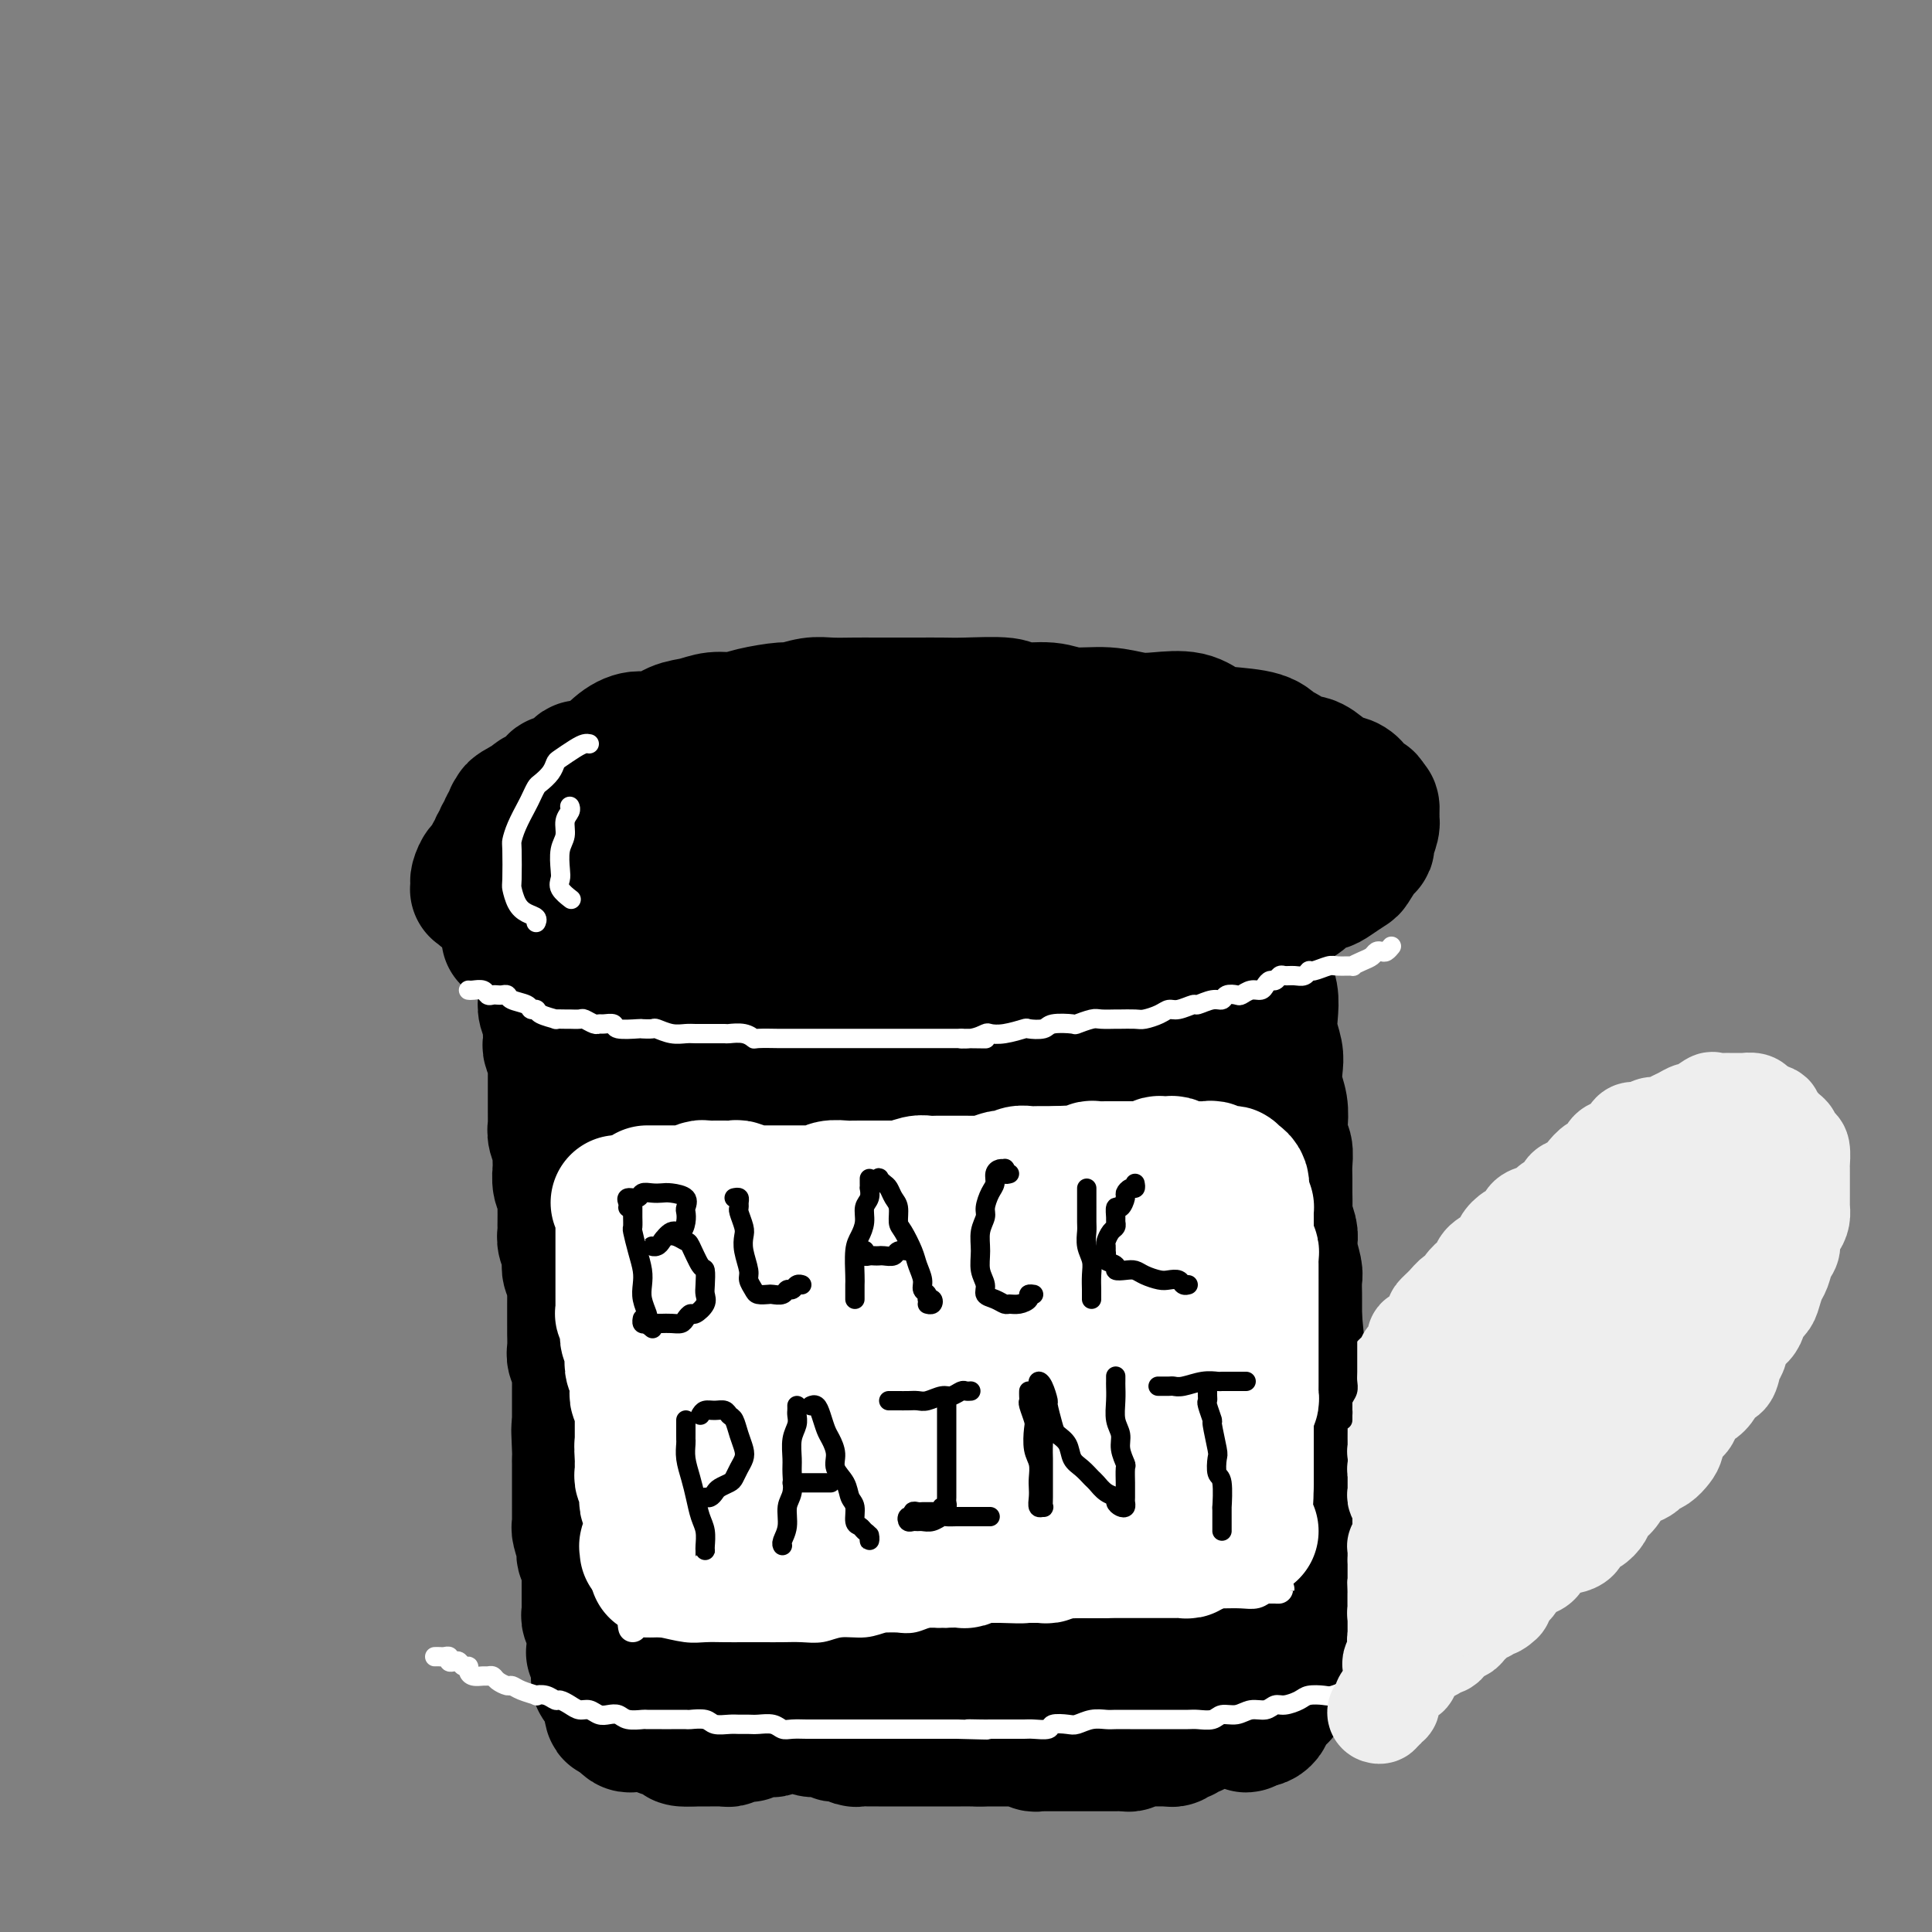 <svg viewBox='0 0 400 400' version='1.1' xmlns='http://www.w3.org/2000/svg' xmlns:xlink='http://www.w3.org/1999/xlink'><rect x="0" y="0" width="400" height="400" fill="#808080" stroke="none"/><g fill='none' stroke='rgb(0,0,0)' stroke-width='28' stroke-linecap='round' stroke-linejoin='round'><path d='M106,194c-0.557,0.000 -1.115,0.000 0,0c1.115,-0.000 3.901,-0.001 5,0c1.099,0.001 0.510,0.004 1,0c0.490,-0.004 2.061,-0.015 3,0c0.939,0.015 1.248,0.057 2,0c0.752,-0.057 1.948,-0.212 3,0c1.052,0.212 1.962,0.793 3,1c1.038,0.207 2.206,0.040 3,0c0.794,-0.040 1.216,0.046 2,0c0.784,-0.046 1.932,-0.222 3,0c1.068,0.222 2.057,0.844 3,1c0.943,0.156 1.841,-0.154 3,0c1.159,0.154 2.580,0.772 4,1c1.420,0.228 2.838,0.065 4,0c1.162,-0.065 2.066,-0.031 3,0c0.934,0.031 1.896,0.061 3,0c1.104,-0.061 2.349,-0.212 4,0c1.651,0.212 3.708,0.789 5,1c1.292,0.211 1.817,0.057 3,0c1.183,-0.057 3.023,-0.015 4,0c0.977,0.015 1.092,0.004 2,0c0.908,-0.004 2.609,-0.001 4,0c1.391,0.001 2.473,0.000 4,0c1.527,-0.000 3.500,-0.000 4,0c0.500,0.000 -0.474,0.000 1,0c1.474,-0.000 5.396,-0.000 7,0c1.604,0.000 0.890,0.000 2,0c1.110,-0.000 4.045,-0.000 6,0c1.955,0.000 2.929,0.000 4,0c1.071,-0.000 2.239,-0.000 3,0c0.761,0.000 1.116,0.001 2,0c0.884,-0.001 2.296,-0.004 4,0c1.704,0.004 3.699,0.015 5,0c1.301,-0.015 1.909,-0.055 3,0c1.091,0.055 2.665,0.207 4,0c1.335,-0.207 2.432,-0.773 4,-1c1.568,-0.227 3.606,-0.117 5,0c1.394,0.117 2.143,0.239 3,0c0.857,-0.239 1.823,-0.838 3,-1c1.177,-0.162 2.566,0.115 4,0c1.434,-0.115 2.914,-0.621 4,-1c1.086,-0.379 1.778,-0.630 3,-1c1.222,-0.370 2.975,-0.857 4,-1c1.025,-0.143 1.323,0.060 2,0c0.677,-0.060 1.732,-0.382 3,-1c1.268,-0.618 2.747,-1.531 4,-2c1.253,-0.469 2.279,-0.493 3,-1c0.721,-0.507 1.136,-1.497 2,-2c0.864,-0.503 2.176,-0.520 3,-1c0.824,-0.480 1.161,-1.422 2,-2c0.839,-0.578 2.179,-0.792 3,-1c0.821,-0.208 1.124,-0.409 2,-1c0.876,-0.591 2.325,-1.571 3,-2c0.675,-0.429 0.577,-0.307 1,-1c0.423,-0.693 1.367,-2.202 2,-3c0.633,-0.798 0.955,-0.887 1,-1c0.045,-0.113 -0.187,-0.251 0,-1c0.187,-0.749 0.792,-2.108 1,-3c0.208,-0.892 0.017,-1.317 0,-2c-0.017,-0.683 0.138,-1.624 0,-2c-0.138,-0.376 -0.569,-0.188 -1,0'/><path d='M283,167c0.444,-2.205 -0.448,-1.216 -1,-1c-0.552,0.216 -0.766,-0.340 -1,-1c-0.234,-0.660 -0.489,-1.425 -1,-2c-0.511,-0.575 -1.276,-0.961 -2,-1c-0.724,-0.039 -1.405,0.270 -2,0c-0.595,-0.270 -1.104,-1.118 -2,-2c-0.896,-0.882 -2.179,-1.798 -3,-2c-0.821,-0.202 -1.182,0.311 -2,0c-0.818,-0.311 -2.095,-1.444 -3,-2c-0.905,-0.556 -1.440,-0.535 -2,-1c-0.560,-0.465 -1.146,-1.417 -3,-2c-1.854,-0.583 -4.977,-0.796 -7,-1c-2.023,-0.204 -2.947,-0.398 -4,-1c-1.053,-0.602 -2.235,-1.610 -4,-2c-1.765,-0.390 -4.114,-0.161 -6,0c-1.886,0.161 -3.308,0.254 -5,0c-1.692,-0.254 -3.655,-0.857 -6,-1c-2.345,-0.143 -5.071,0.172 -7,0c-1.929,-0.172 -3.060,-0.831 -5,-1c-1.940,-0.169 -4.688,0.151 -6,0c-1.312,-0.151 -1.186,-0.772 -3,-1c-1.814,-0.228 -5.566,-0.061 -8,0c-2.434,0.061 -3.549,0.016 -5,0c-1.451,-0.016 -3.238,-0.004 -5,0c-1.762,0.004 -3.499,0.000 -5,0c-1.501,-0.000 -2.767,0.004 -4,0c-1.233,-0.004 -2.434,-0.016 -4,0c-1.566,0.016 -3.497,0.060 -5,0c-1.503,-0.060 -2.579,-0.222 -4,0c-1.421,0.222 -3.188,0.829 -4,1c-0.812,0.171 -0.671,-0.094 -2,0c-1.329,0.094 -4.130,0.549 -6,1c-1.870,0.451 -2.811,0.899 -4,1c-1.189,0.101 -2.628,-0.146 -4,0c-1.372,0.146 -2.677,0.684 -4,1c-1.323,0.316 -2.663,0.408 -4,1c-1.337,0.592 -2.669,1.683 -4,2c-1.331,0.317 -2.660,-0.139 -4,0c-1.340,0.139 -2.691,0.873 -4,2c-1.309,1.127 -2.577,2.649 -3,3c-0.423,0.351 -0.001,-0.467 -1,0c-0.999,0.467 -3.419,2.220 -5,3c-1.581,0.780 -2.321,0.588 -3,1c-0.679,0.412 -1.295,1.428 -2,2c-0.705,0.572 -1.499,0.700 -2,1c-0.501,0.300 -0.709,0.774 -1,1c-0.291,0.226 -0.667,0.205 -1,1c-0.333,0.795 -0.625,2.405 -1,3c-0.375,0.595 -0.834,0.177 -1,1c-0.166,0.823 -0.041,2.889 0,4c0.041,1.111 -0.004,1.266 0,2c0.004,0.734 0.057,2.046 0,3c-0.057,0.954 -0.223,1.551 0,2c0.223,0.449 0.835,0.750 1,1c0.165,0.250 -0.118,0.449 0,1c0.118,0.551 0.638,1.454 1,2c0.362,0.546 0.567,0.735 1,1c0.433,0.265 1.096,0.607 2,1c0.904,0.393 2.051,0.837 3,1c0.949,0.163 1.700,0.047 3,0c1.300,-0.047 3.150,-0.023 5,0'/><path d='M124,189c3.818,0.451 6.362,0.079 9,0c2.638,-0.079 5.371,0.136 8,0c2.629,-0.136 5.153,-0.624 8,-1c2.847,-0.376 6.015,-0.641 9,-1c2.985,-0.359 5.787,-0.813 9,-1c3.213,-0.187 6.837,-0.107 10,0c3.163,0.107 5.865,0.240 9,0c3.135,-0.240 6.703,-0.852 10,-1c3.297,-0.148 6.323,0.169 8,0c1.677,-0.169 2.005,-0.824 5,-1c2.995,-0.176 8.659,0.126 12,0c3.341,-0.126 4.361,-0.680 6,-1c1.639,-0.320 3.896,-0.404 6,-1c2.104,-0.596 4.055,-1.703 5,-2c0.945,-0.297 0.886,0.216 2,0c1.114,-0.216 3.402,-1.161 5,-2c1.598,-0.839 2.505,-1.572 3,-2c0.495,-0.428 0.577,-0.552 1,-1c0.423,-0.448 1.187,-1.220 2,-2c0.813,-0.780 1.677,-1.567 2,-2c0.323,-0.433 0.107,-0.512 0,-1c-0.107,-0.488 -0.106,-1.387 0,-2c0.106,-0.613 0.316,-0.941 0,-1c-0.316,-0.059 -1.159,0.152 -2,0c-0.841,-0.152 -1.681,-0.667 -3,-1c-1.319,-0.333 -3.116,-0.484 -5,-1c-1.884,-0.516 -3.855,-1.395 -6,-2c-2.145,-0.605 -4.463,-0.934 -7,-1c-2.537,-0.066 -5.293,0.132 -8,0c-2.707,-0.132 -5.364,-0.595 -9,-1c-3.636,-0.405 -8.250,-0.752 -12,-1c-3.750,-0.248 -6.635,-0.395 -10,0c-3.365,0.395 -7.209,1.334 -12,2c-4.791,0.666 -10.530,1.061 -13,1c-2.470,-0.061 -1.672,-0.577 -5,0c-3.328,0.577 -10.783,2.245 -15,3c-4.217,0.755 -5.196,0.595 -7,1c-1.804,0.405 -4.433,1.376 -6,2c-1.567,0.624 -2.070,0.902 -3,1c-0.930,0.098 -2.286,0.015 -4,1c-1.714,0.985 -3.787,3.038 -5,4c-1.213,0.962 -1.565,0.832 -2,1c-0.435,0.168 -0.954,0.633 -1,1c-0.046,0.367 0.380,0.634 1,1c0.620,0.366 1.432,0.831 3,1c1.568,0.169 3.892,0.043 6,0c2.108,-0.043 4.002,-0.004 7,0c2.998,0.004 7.101,-0.027 9,0c1.899,0.027 1.592,0.111 5,0c3.408,-0.111 10.529,-0.418 15,-1c4.471,-0.582 6.292,-1.440 10,-2c3.708,-0.560 9.304,-0.821 12,-1c2.696,-0.179 2.491,-0.275 4,-1c1.509,-0.725 4.733,-2.078 7,-3c2.267,-0.922 3.577,-1.413 5,-2c1.423,-0.587 2.959,-1.271 4,-2c1.041,-0.729 1.588,-1.505 2,-2c0.412,-0.495 0.688,-0.710 0,-1c-0.688,-0.290 -2.339,-0.655 -3,-1c-0.661,-0.345 -0.332,-0.670 -1,-1c-0.668,-0.330 -2.334,-0.665 -4,-1'/><path d='M200,161c-1.908,-0.798 -2.679,-0.791 -4,-1c-1.321,-0.209 -3.193,-0.632 -5,-1c-1.807,-0.368 -3.548,-0.680 -5,-1c-1.452,-0.320 -2.613,-0.646 -4,-1c-1.387,-0.354 -2.999,-0.735 -4,-1c-1.001,-0.265 -1.392,-0.415 -2,-1c-0.608,-0.585 -1.434,-1.607 -2,-2c-0.566,-0.393 -0.871,-0.158 -1,0c-0.129,0.158 -0.080,0.238 0,0c0.080,-0.238 0.192,-0.796 0,-1c-0.192,-0.204 -0.689,-0.055 -1,0c-0.311,0.055 -0.435,0.015 -1,0c-0.565,-0.015 -1.569,-0.004 -2,0c-0.431,0.004 -0.288,0.001 -1,0c-0.712,-0.001 -2.277,-0.000 -3,0c-0.723,0.000 -0.602,0.000 -1,0c-0.398,-0.000 -1.313,-0.000 -2,0c-0.687,0.000 -1.145,0.000 -2,0c-0.855,-0.000 -2.108,-0.001 -3,0c-0.892,0.001 -1.423,0.004 -2,0c-0.577,-0.004 -1.201,-0.015 -2,0c-0.799,0.015 -1.772,0.057 -2,0c-0.228,-0.057 0.290,-0.211 0,0c-0.290,0.211 -1.387,0.789 -2,1c-0.613,0.211 -0.740,0.057 -1,0c-0.260,-0.057 -0.652,-0.015 -1,0c-0.348,0.015 -0.652,0.004 -1,0c-0.348,-0.004 -0.741,-0.001 -1,0c-0.259,0.001 -0.382,-0.001 -1,0c-0.618,0.001 -1.729,0.004 -2,0c-0.271,-0.004 0.297,-0.015 0,0c-0.297,0.015 -1.460,0.055 -2,0c-0.540,-0.055 -0.459,-0.207 -1,0c-0.541,0.207 -1.704,0.772 -2,1c-0.296,0.228 0.277,0.118 0,0c-0.277,-0.118 -1.402,-0.243 -2,0c-0.598,0.243 -0.670,0.854 -1,1c-0.330,0.146 -0.920,-0.172 -1,0c-0.080,0.172 0.348,0.835 0,1c-0.348,0.165 -1.472,-0.166 -2,0c-0.528,0.166 -0.461,0.829 -1,1c-0.539,0.171 -1.684,-0.152 -2,0c-0.316,0.152 0.197,0.777 0,1c-0.197,0.223 -1.104,0.045 -2,0c-0.896,-0.045 -1.780,0.045 -2,0c-0.220,-0.045 0.225,-0.223 0,0c-0.225,0.223 -1.121,0.847 -2,1c-0.879,0.153 -1.741,-0.166 -2,0c-0.259,0.166 0.086,0.815 0,1c-0.086,0.185 -0.602,-0.095 -1,0c-0.398,0.095 -0.679,0.564 -1,1c-0.321,0.436 -0.681,0.837 -1,1c-0.319,0.163 -0.596,0.086 -1,0c-0.404,-0.086 -0.935,-0.181 -1,0c-0.065,0.181 0.337,0.640 0,1c-0.337,0.360 -1.414,0.622 -2,1c-0.586,0.378 -0.682,0.872 -1,1c-0.318,0.128 -0.858,-0.110 -1,0c-0.142,0.110 0.116,0.568 0,1c-0.116,0.432 -0.604,0.838 -1,1c-0.396,0.162 -0.698,0.081 -1,0'/><path d='M109,167c-4.206,1.963 -1.719,0.371 -1,0c0.719,-0.371 -0.328,0.478 -1,1c-0.672,0.522 -0.969,0.717 -1,1c-0.031,0.283 0.203,0.653 0,1c-0.203,0.347 -0.843,0.670 -1,1c-0.157,0.330 0.169,0.666 0,1c-0.169,0.334 -0.834,0.667 -1,1c-0.166,0.333 0.167,0.665 0,1c-0.167,0.335 -0.833,0.671 -1,1c-0.167,0.329 0.166,0.649 0,1c-0.166,0.351 -0.832,0.733 -1,1c-0.168,0.267 0.161,0.418 0,1c-0.161,0.582 -0.814,1.595 -1,2c-0.186,0.405 0.094,0.203 0,0c-0.094,-0.203 -0.562,-0.408 -1,0c-0.438,0.408 -0.845,1.429 -1,2c-0.155,0.571 -0.056,0.693 0,1c0.056,0.307 0.071,0.799 0,1c-0.071,0.201 -0.229,0.110 0,0c0.229,-0.110 0.843,-0.240 1,0c0.157,0.240 -0.143,0.849 0,1c0.143,0.151 0.728,-0.157 1,0c0.272,0.157 0.231,0.778 1,1c0.769,0.222 2.347,0.045 3,0c0.653,-0.045 0.380,0.040 1,0c0.620,-0.040 2.132,-0.207 3,0c0.868,0.207 1.093,0.788 2,1c0.907,0.212 2.497,0.056 4,0c1.503,-0.056 2.919,-0.011 4,0c1.081,0.011 1.827,-0.012 3,0c1.173,0.012 2.774,0.060 4,0c1.226,-0.060 2.079,-0.226 3,0c0.921,0.226 1.911,0.845 3,1c1.089,0.155 2.276,-0.155 3,0c0.724,0.155 0.983,0.775 2,1c1.017,0.225 2.792,0.056 4,0c1.208,-0.056 1.849,-0.000 3,0c1.151,0.000 2.811,-0.056 4,0c1.189,0.056 1.906,0.225 3,0c1.094,-0.225 2.563,-0.845 4,-1c1.437,-0.155 2.842,0.155 4,0c1.158,-0.155 2.070,-0.774 3,-1c0.930,-0.226 1.877,-0.060 3,0c1.123,0.060 2.423,0.012 4,0c1.577,-0.012 3.429,0.011 4,0c0.571,-0.011 -0.141,-0.056 1,0c1.141,0.056 4.136,0.212 6,0c1.864,-0.212 2.596,-0.792 3,-1c0.404,-0.208 0.480,-0.046 2,0c1.520,0.046 4.483,-0.026 6,0c1.517,0.026 1.589,0.151 3,0c1.411,-0.151 4.161,-0.576 6,-1c1.839,-0.424 2.767,-0.846 4,-1c1.233,-0.154 2.772,-0.041 4,0c1.228,0.041 2.143,0.011 3,0c0.857,-0.011 1.654,-0.003 2,0c0.346,0.003 0.242,0.001 0,0c-0.242,-0.001 -0.621,-0.000 -1,0'/><path d='M212,184c8.574,-0.774 -0.491,-0.207 -4,0c-3.509,0.207 -1.461,0.056 -2,0c-0.539,-0.056 -3.665,-0.015 -6,0c-2.335,0.015 -3.877,0.004 -5,0c-1.123,-0.004 -1.826,-0.001 -3,0c-1.174,0.001 -2.821,0.000 -5,0c-2.179,-0.000 -4.892,-0.000 -8,0c-3.108,0.000 -6.610,0.000 -8,0c-1.390,-0.000 -0.667,-0.000 -3,0c-2.333,0.000 -7.722,0.000 -11,0c-3.278,-0.000 -4.443,-0.001 -6,0c-1.557,0.001 -3.504,0.004 -5,0c-1.496,-0.004 -2.539,-0.016 -4,0c-1.461,0.016 -3.340,0.061 -5,0c-1.660,-0.061 -3.101,-0.227 -4,0c-0.899,0.227 -1.254,0.848 -2,1c-0.746,0.152 -1.881,-0.166 -3,0c-1.119,0.166 -2.220,0.814 -3,1c-0.780,0.186 -1.237,-0.090 -2,0c-0.763,0.090 -1.830,0.545 -3,1c-1.170,0.455 -2.442,0.909 -3,1c-0.558,0.091 -0.401,-0.182 -1,0c-0.599,0.182 -1.954,0.818 -3,1c-1.046,0.182 -1.782,-0.091 -2,0c-0.218,0.091 0.083,0.547 0,1c-0.083,0.453 -0.548,0.905 -1,1c-0.452,0.095 -0.891,-0.167 -1,0c-0.109,0.167 0.110,0.763 0,1c-0.110,0.237 -0.551,0.116 -1,0c-0.449,-0.116 -0.905,-0.227 -1,0c-0.095,0.227 0.173,0.793 0,1c-0.173,0.207 -0.786,0.056 -1,0c-0.214,-0.056 -0.030,-0.015 0,0c0.030,0.015 -0.094,0.005 0,0c0.094,-0.005 0.405,-0.005 1,0c0.595,0.005 1.473,0.015 2,0c0.527,-0.015 0.703,-0.057 1,0c0.297,0.057 0.716,0.211 1,0c0.284,-0.211 0.434,-0.789 1,-1c0.566,-0.211 1.550,-0.057 2,0c0.450,0.057 0.368,0.016 1,0c0.632,-0.016 1.979,-0.008 3,0c1.021,0.008 1.717,0.017 3,0c1.283,-0.017 3.152,-0.060 4,0c0.848,0.060 0.676,0.223 2,0c1.324,-0.223 4.145,-0.830 6,-1c1.855,-0.170 2.746,0.099 4,0c1.254,-0.099 2.873,-0.566 4,-1c1.127,-0.434 1.764,-0.833 3,-1c1.236,-0.167 3.072,-0.100 4,0c0.928,0.100 0.950,0.233 2,0c1.050,-0.233 3.129,-0.832 5,-1c1.871,-0.168 3.535,0.095 5,0c1.465,-0.095 2.733,-0.547 4,-1'/><path d='M164,187c8.799,-0.714 2.296,0.001 1,0c-1.296,-0.001 2.615,-0.718 5,-1c2.385,-0.282 3.242,-0.128 4,0c0.758,0.128 1.415,0.230 3,0c1.585,-0.230 4.098,-0.794 5,-1c0.902,-0.206 0.193,-0.055 1,0c0.807,0.055 3.131,0.015 5,0c1.869,-0.015 3.282,-0.004 4,0c0.718,0.004 0.742,0.002 2,0c1.258,-0.002 3.751,-0.004 5,0c1.249,0.004 1.254,0.015 2,0c0.746,-0.015 2.233,-0.057 3,0c0.767,0.057 0.813,0.211 2,0c1.187,-0.211 3.515,-0.789 5,-1c1.485,-0.211 2.129,-0.057 3,0c0.871,0.057 1.970,0.015 3,0c1.030,-0.015 1.990,-0.004 3,0c1.010,0.004 2.071,0.001 3,0c0.929,-0.001 1.728,-0.000 3,0c1.272,0.000 3.018,0.000 4,0c0.982,-0.000 1.202,-0.000 2,0c0.798,0.000 2.174,0.000 3,0c0.826,-0.000 1.100,-0.000 2,0c0.900,0.000 2.425,0.000 3,0c0.575,-0.000 0.198,-0.000 1,0c0.802,0.000 2.782,0.000 4,0c1.218,-0.000 1.673,-0.000 2,0c0.327,0.000 0.525,0.000 1,0c0.475,-0.000 1.228,-0.000 2,0c0.772,0.000 1.564,0.000 2,0c0.436,-0.000 0.515,-0.000 1,0c0.485,0.000 1.375,0.000 2,0c0.625,-0.000 0.984,-0.000 1,0c0.016,0.000 -0.311,0.000 -1,0c-0.689,-0.000 -1.740,-0.000 -2,0c-0.260,0.000 0.270,0.000 0,0c-0.270,-0.000 -1.342,-0.000 -2,0c-0.658,0.000 -0.902,0.000 -1,0c-0.098,0.000 -0.049,0.000 0,0'/><path d='M113,200c-0.000,0.303 -0.000,0.606 0,1c0.000,0.394 0.000,0.879 0,1c-0.000,0.121 -0.000,-0.122 0,0c0.000,0.122 0.000,0.609 0,1c-0.000,0.391 -0.001,0.685 0,1c0.001,0.315 0.004,0.652 0,1c-0.004,0.348 -0.015,0.707 0,1c0.015,0.293 0.057,0.520 0,1c-0.057,0.480 -0.211,1.214 0,2c0.211,0.786 0.788,1.624 1,2c0.212,0.376 0.061,0.289 0,1c-0.061,0.711 -0.030,2.218 0,3c0.030,0.782 0.061,0.838 0,1c-0.061,0.162 -0.212,0.429 0,1c0.212,0.571 0.789,1.446 1,2c0.211,0.554 0.057,0.786 0,1c-0.057,0.214 -0.015,0.410 0,1c0.015,0.590 0.004,1.575 0,2c-0.004,0.425 -0.001,0.289 0,1c0.001,0.711 0.001,2.270 0,3c-0.001,0.730 -0.001,0.632 0,1c0.001,0.368 0.004,1.202 0,2c-0.004,0.798 -0.015,1.560 0,2c0.015,0.440 0.057,0.560 0,1c-0.057,0.440 -0.211,1.201 0,2c0.211,0.799 0.788,1.635 1,2c0.212,0.365 0.061,0.257 0,1c-0.061,0.743 -0.030,2.336 0,3c0.030,0.664 0.061,0.399 0,1c-0.061,0.601 -0.212,2.066 0,3c0.212,0.934 0.789,1.335 1,2c0.211,0.665 0.057,1.592 0,2c-0.057,0.408 -0.016,0.297 0,1c0.016,0.703 0.008,2.219 0,3c-0.008,0.781 -0.016,0.828 0,1c0.016,0.172 0.056,0.469 0,1c-0.056,0.531 -0.207,1.297 0,2c0.207,0.703 0.774,1.344 1,2c0.226,0.656 0.113,1.327 0,2c-0.113,0.673 -0.226,1.349 0,2c0.226,0.651 0.793,1.278 1,2c0.207,0.722 0.056,1.540 0,2c-0.056,0.460 -0.015,0.561 0,1c0.015,0.439 0.004,1.215 0,2c-0.004,0.785 -0.001,1.579 0,2c0.001,0.421 -0.001,0.469 0,1c0.001,0.531 0.004,1.545 0,2c-0.004,0.455 -0.015,0.349 0,1c0.015,0.651 0.057,2.057 0,3c-0.057,0.943 -0.211,1.422 0,2c0.211,0.578 0.789,1.254 1,2c0.211,0.746 0.057,1.562 0,2c-0.057,0.438 -0.015,0.497 0,1c0.015,0.503 0.004,1.451 0,2c-0.004,0.549 -0.001,0.700 0,1c0.001,0.300 0.000,0.751 0,1c-0.000,0.249 -0.000,0.298 0,1c0.000,0.702 0.000,2.058 0,3c-0.000,0.942 -0.000,1.471 0,2'/><path d='M120,296c1.083,14.926 0.290,4.239 0,1c-0.290,-3.239 -0.078,0.968 0,3c0.078,2.032 0.021,1.887 0,2c-0.021,0.113 -0.006,0.484 0,1c0.006,0.516 0.001,1.176 0,2c-0.001,0.824 -0.000,1.812 0,2c0.000,0.188 0.000,-0.423 0,0c-0.000,0.423 0.000,1.878 0,3c-0.000,1.122 -0.001,1.909 0,2c0.001,0.091 0.004,-0.514 0,0c-0.004,0.514 -0.015,2.146 0,3c0.015,0.854 0.056,0.930 0,1c-0.056,0.070 -0.207,0.133 0,1c0.207,0.867 0.774,2.537 1,3c0.226,0.463 0.113,-0.280 0,0c-0.113,0.280 -0.226,1.581 0,2c0.226,0.419 0.793,-0.046 1,0c0.207,0.046 0.056,0.604 0,1c-0.056,0.396 -0.015,0.631 0,1c0.015,0.369 0.004,0.872 0,1c-0.004,0.128 -0.001,-0.119 0,0c0.001,0.119 0.000,0.606 0,1c-0.000,0.394 -0.000,0.697 0,1c0.000,0.303 0.000,0.606 0,1c-0.000,0.394 -0.000,0.879 0,1c0.000,0.121 0.000,-0.123 0,0c-0.000,0.123 -0.000,0.611 0,1c0.000,0.389 0.000,0.678 0,1c-0.000,0.322 -0.001,0.678 0,1c0.001,0.322 0.004,0.611 0,1c-0.004,0.389 -0.015,0.877 0,1c0.015,0.123 0.057,-0.121 0,0c-0.057,0.121 -0.211,0.606 0,1c0.211,0.394 0.789,0.697 1,1c0.211,0.303 0.057,0.606 0,1c-0.057,0.394 -0.015,0.879 0,1c0.015,0.121 0.004,-0.122 0,0c-0.004,0.122 -0.002,0.607 0,1c0.002,0.393 0.004,0.693 0,1c-0.004,0.307 -0.015,0.621 0,1c0.015,0.379 0.057,0.822 0,1c-0.057,0.178 -0.211,0.089 0,0c0.211,-0.089 0.789,-0.179 1,0c0.211,0.179 0.057,0.626 0,1c-0.057,0.374 -0.015,0.674 0,1c0.015,0.326 0.003,0.679 0,1c-0.003,0.321 0.002,0.611 0,1c-0.002,0.389 -0.012,0.878 0,1c0.012,0.122 0.044,-0.122 0,0c-0.044,0.122 -0.166,0.610 0,1c0.166,0.390 0.619,0.683 1,1c0.381,0.317 0.691,0.659 1,1'/><path d='M126,350c1.094,8.581 0.828,3.035 1,1c0.172,-2.035 0.781,-0.559 1,0c0.219,0.559 0.047,0.203 0,0c-0.047,-0.203 0.030,-0.251 0,0c-0.030,0.251 -0.166,0.803 0,1c0.166,0.197 0.636,0.039 1,0c0.364,-0.039 0.623,0.042 1,0c0.377,-0.042 0.871,-0.208 1,0c0.129,0.208 -0.106,0.789 0,1c0.106,0.211 0.553,0.053 1,0c0.447,-0.053 0.893,-0.000 1,0c0.107,0.000 -0.126,-0.051 0,0c0.126,0.051 0.611,0.206 1,0c0.389,-0.206 0.680,-0.773 1,-1c0.320,-0.227 0.667,-0.113 1,0c0.333,0.113 0.652,0.227 1,0c0.348,-0.227 0.726,-0.793 1,-1c0.274,-0.207 0.445,-0.056 1,0c0.555,0.056 1.496,0.015 2,0c0.504,-0.015 0.571,-0.004 1,0c0.429,0.004 1.218,0.001 2,0c0.782,-0.001 1.556,-0.000 2,0c0.444,0.000 0.556,0.000 1,0c0.444,-0.000 1.218,-0.000 2,0c0.782,0.000 1.571,0.000 2,0c0.429,-0.000 0.499,-0.000 1,0c0.501,0.000 1.434,0.001 2,0c0.566,-0.001 0.767,-0.004 1,0c0.233,0.004 0.500,0.015 1,0c0.500,-0.015 1.232,-0.056 2,0c0.768,0.056 1.570,0.207 2,0c0.430,-0.207 0.486,-0.774 1,-1c0.514,-0.226 1.485,-0.112 2,0c0.515,0.112 0.574,0.222 1,0c0.426,-0.222 1.219,-0.776 2,-1c0.781,-0.224 1.551,-0.116 2,0c0.449,0.116 0.578,0.241 1,0c0.422,-0.241 1.135,-0.849 2,-1c0.865,-0.151 1.880,0.156 2,0c0.120,-0.156 -0.654,-0.774 0,-1c0.654,-0.226 2.738,-0.061 4,0c1.262,0.061 1.704,0.016 2,0c0.296,-0.016 0.446,-0.004 1,0c0.554,0.004 1.511,0.001 2,0c0.489,-0.001 0.511,0.001 1,0c0.489,-0.001 1.444,-0.004 2,0c0.556,0.004 0.711,0.015 1,0c0.289,-0.015 0.710,-0.057 1,0c0.290,0.057 0.449,0.211 1,0c0.551,-0.211 1.495,-0.789 2,-1c0.505,-0.211 0.573,-0.057 1,0c0.427,0.057 1.214,0.015 2,0c0.786,-0.015 1.573,-0.004 2,0c0.427,0.004 0.496,0.001 1,0c0.504,-0.001 1.444,-0.000 2,0c0.556,0.000 0.726,0.000 1,0c0.274,-0.000 0.650,-0.000 1,0c0.350,0.000 0.675,0.000 1,0'/><path d='M201,346c10.766,-1.083 4.180,-0.290 2,0c-2.180,0.290 0.045,0.079 1,0c0.955,-0.079 0.640,-0.024 1,0c0.360,0.024 1.396,0.017 2,0c0.604,-0.017 0.777,-0.043 1,0c0.223,0.043 0.497,0.155 1,0c0.503,-0.155 1.234,-0.578 2,-1c0.766,-0.422 1.566,-0.845 2,-1c0.434,-0.155 0.501,-0.043 1,0c0.499,0.043 1.429,0.015 2,0c0.571,-0.015 0.783,-0.018 1,0c0.217,0.018 0.438,0.056 1,0c0.562,-0.056 1.464,-0.207 2,0c0.536,0.207 0.707,0.774 1,1c0.293,0.226 0.709,0.113 1,0c0.291,-0.113 0.458,-0.226 1,0c0.542,0.226 1.458,0.793 2,1c0.542,0.207 0.709,0.056 1,0c0.291,-0.056 0.704,-0.015 1,0c0.296,0.015 0.475,0.004 1,0c0.525,-0.004 1.398,-0.001 2,0c0.602,0.001 0.935,-0.000 1,0c0.065,0.000 -0.136,0.001 0,0c0.136,-0.001 0.610,-0.004 1,0c0.390,0.004 0.696,0.015 1,0c0.304,-0.015 0.606,-0.057 1,0c0.394,0.057 0.879,0.211 1,0c0.121,-0.211 -0.123,-0.789 0,-1c0.123,-0.211 0.611,-0.057 1,0c0.389,0.057 0.678,0.015 1,0c0.322,-0.015 0.677,-0.004 1,0c0.323,0.004 0.615,-0.000 1,0c0.385,0.000 0.864,0.004 1,0c0.136,-0.004 -0.069,-0.015 0,0c0.069,0.015 0.414,0.057 1,0c0.586,-0.057 1.415,-0.212 2,0c0.585,0.212 0.927,0.793 1,1c0.073,0.207 -0.121,0.041 0,0c0.121,-0.041 0.558,0.041 1,0c0.442,-0.041 0.888,-0.207 1,0c0.112,0.207 -0.111,0.788 0,1c0.111,0.212 0.554,0.057 1,0c0.446,-0.057 0.893,-0.014 1,0c0.107,0.014 -0.126,-0.000 0,0c0.126,0.000 0.612,0.015 1,0c0.388,-0.015 0.679,-0.060 1,0c0.321,0.060 0.674,0.224 1,0c0.326,-0.224 0.626,-0.834 1,-1c0.374,-0.166 0.821,0.114 1,0c0.179,-0.114 0.089,-0.623 0,-1c-0.089,-0.377 -0.178,-0.622 0,-1c0.178,-0.378 0.622,-0.889 1,-1c0.378,-0.111 0.690,0.177 1,0c0.310,-0.177 0.619,-0.821 1,-1c0.381,-0.179 0.833,0.106 1,0c0.167,-0.106 0.048,-0.602 0,-1c-0.048,-0.398 -0.024,-0.699 0,-1'/><path d='M257,340c1.399,-1.241 0.896,-0.843 1,-1c0.104,-0.157 0.815,-0.868 1,-1c0.185,-0.132 -0.157,0.314 0,0c0.157,-0.314 0.813,-1.387 1,-2c0.187,-0.613 -0.093,-0.764 0,-1c0.093,-0.236 0.560,-0.557 1,-1c0.440,-0.443 0.854,-1.007 1,-2c0.146,-0.993 0.025,-2.415 0,-3c-0.025,-0.585 0.045,-0.333 0,-1c-0.045,-0.667 -0.204,-2.254 0,-3c0.204,-0.746 0.773,-0.650 1,-1c0.227,-0.350 0.112,-1.145 0,-2c-0.112,-0.855 -0.222,-1.771 0,-2c0.222,-0.229 0.778,0.230 1,0c0.222,-0.230 0.112,-1.148 0,-2c-0.112,-0.852 -0.226,-1.637 0,-2c0.226,-0.363 0.793,-0.305 1,-1c0.207,-0.695 0.056,-2.145 0,-3c-0.056,-0.855 -0.015,-1.117 0,-2c0.015,-0.883 0.004,-2.386 0,-3c-0.004,-0.614 -0.001,-0.337 0,-1c0.001,-0.663 -0.000,-2.264 0,-3c0.000,-0.736 0.001,-0.605 0,-1c-0.001,-0.395 -0.004,-1.316 0,-2c0.004,-0.684 0.015,-1.132 0,-2c-0.015,-0.868 -0.057,-2.158 0,-3c0.057,-0.842 0.212,-1.237 0,-2c-0.212,-0.763 -0.793,-1.894 -1,-3c-0.207,-1.106 -0.041,-2.187 0,-3c0.041,-0.813 -0.042,-1.357 0,-2c0.042,-0.643 0.208,-1.384 0,-2c-0.208,-0.616 -0.792,-1.109 -1,-2c-0.208,-0.891 -0.042,-2.182 0,-3c0.042,-0.818 -0.041,-1.163 0,-2c0.041,-0.837 0.207,-2.165 0,-3c-0.207,-0.835 -0.788,-1.178 -1,-2c-0.212,-0.822 -0.057,-2.125 0,-3c0.057,-0.875 0.015,-1.323 0,-2c-0.015,-0.677 -0.004,-1.585 0,-2c0.004,-0.415 0.001,-0.338 0,-1c-0.001,-0.662 -0.000,-2.064 0,-3c0.000,-0.936 0.000,-1.408 0,-2c-0.000,-0.592 -0.000,-1.306 0,-2c0.000,-0.694 0.000,-1.368 0,-2c-0.000,-0.632 -0.001,-1.220 0,-2c0.001,-0.780 0.004,-1.751 0,-2c-0.004,-0.249 -0.015,0.223 0,0c0.015,-0.223 0.057,-1.143 0,-2c-0.057,-0.857 -0.211,-1.651 0,-2c0.211,-0.349 0.789,-0.253 1,-1c0.211,-0.747 0.057,-2.336 0,-3c-0.057,-0.664 -0.015,-0.402 0,-1c0.015,-0.598 0.004,-2.058 0,-3c-0.004,-0.942 -0.001,-1.368 0,-2c0.001,-0.632 0.000,-1.469 0,-2c-0.000,-0.531 -0.000,-0.757 0,-1c0.000,-0.243 0.000,-0.504 0,-1c-0.000,-0.496 -0.000,-1.226 0,-2c0.000,-0.774 0.000,-1.593 0,-2c-0.000,-0.407 -0.000,-0.402 0,-1c0.000,-0.598 0.000,-1.799 0,-3'/><path d='M263,224c-0.305,-14.208 -0.068,-4.227 0,-1c0.068,3.227 -0.034,-0.302 0,-2c0.034,-1.698 0.205,-1.567 0,-2c-0.205,-0.433 -0.787,-1.429 -1,-2c-0.213,-0.571 -0.056,-0.715 0,-1c0.056,-0.285 0.011,-0.709 0,-1c-0.011,-0.291 0.011,-0.448 0,-1c-0.011,-0.552 -0.054,-1.499 0,-2c0.054,-0.501 0.207,-0.558 0,-1c-0.207,-0.442 -0.773,-1.270 -1,-2c-0.227,-0.730 -0.113,-1.361 0,-2c0.113,-0.639 0.227,-1.284 0,-2c-0.227,-0.716 -0.793,-1.501 -1,-2c-0.207,-0.499 -0.056,-0.711 0,-1c0.056,-0.289 0.015,-0.656 0,-1c-0.015,-0.344 -0.004,-0.666 0,-1c0.004,-0.334 0.001,-0.681 0,-1c-0.001,-0.319 -0.000,-0.610 0,-1c0.000,-0.390 0.000,-0.878 0,-1c-0.000,-0.122 -0.001,0.122 0,0c0.001,-0.122 0.004,-0.609 0,-1c-0.004,-0.391 -0.016,-0.687 0,-1c0.016,-0.313 0.061,-0.645 0,-1c-0.061,-0.355 -0.226,-0.734 0,-1c0.226,-0.266 0.845,-0.419 1,0c0.155,0.419 -0.154,1.411 0,2c0.154,0.589 0.772,0.776 1,1c0.228,0.224 0.065,0.485 0,1c-0.065,0.515 -0.031,1.285 0,2c0.031,0.715 0.060,1.376 0,2c-0.060,0.624 -0.209,1.210 0,2c0.209,0.790 0.774,1.785 1,3c0.226,1.215 0.112,2.649 0,4c-0.112,1.351 -0.222,2.619 0,4c0.222,1.381 0.778,2.876 1,4c0.222,1.124 0.111,1.877 0,3c-0.111,1.123 -0.222,2.618 0,4c0.222,1.382 0.777,2.652 1,4c0.223,1.348 0.112,2.773 0,4c-0.112,1.227 -0.226,2.257 0,3c0.226,0.743 0.793,1.200 1,2c0.207,0.800 0.054,1.942 0,3c-0.054,1.058 -0.011,2.030 0,3c0.011,0.970 -0.011,1.937 0,3c0.011,1.063 0.054,2.222 0,3c-0.054,0.778 -0.207,1.175 0,2c0.207,0.825 0.773,2.078 1,3c0.227,0.922 0.113,1.512 0,2c-0.113,0.488 -0.227,0.874 0,2c0.227,1.126 0.793,2.992 1,4c0.207,1.008 0.056,1.160 0,2c-0.056,0.840 -0.015,2.370 0,3c0.015,0.630 0.004,0.362 0,1c-0.004,0.638 -0.001,2.182 0,3c0.001,0.818 0.001,0.909 0,1'/><path d='M268,273c1.238,12.596 0.332,4.587 0,2c-0.332,-2.587 -0.089,0.247 0,2c0.089,1.753 0.024,2.423 0,3c-0.024,0.577 -0.006,1.061 0,2c0.006,0.939 0.002,2.335 0,3c-0.002,0.665 -0.000,0.600 0,1c0.000,0.400 0.000,1.266 0,2c-0.000,0.734 -0.000,1.336 0,2c0.000,0.664 0.000,1.390 0,2c-0.000,0.610 -0.000,1.104 0,2c0.000,0.896 0.000,2.193 0,3c-0.000,0.807 -0.000,1.122 0,2c0.000,0.878 0.000,2.317 0,3c-0.000,0.683 -0.000,0.609 0,1c0.000,0.391 0.000,1.245 0,2c-0.000,0.755 -0.000,1.409 0,2c0.000,0.591 0.000,1.118 0,2c-0.000,0.882 -0.000,2.120 0,3c0.000,0.880 0.000,1.402 0,2c-0.000,0.598 -0.000,1.274 0,2c0.000,0.726 0.000,1.504 0,2c-0.000,0.496 -0.000,0.709 0,1c0.000,0.291 0.000,0.659 0,1c-0.000,0.341 -0.000,0.653 0,1c0.000,0.347 0.000,0.727 0,1c-0.000,0.273 -0.000,0.439 0,1c0.000,0.561 0.000,1.519 0,2c-0.000,0.481 -0.000,0.487 0,1c0.000,0.513 0.000,1.533 0,2c-0.000,0.467 -0.000,0.381 0,1c0.000,0.619 0.000,1.945 0,3c-0.000,1.055 -0.000,1.841 0,2c0.000,0.159 0.000,-0.308 0,0c-0.000,0.308 -0.000,1.391 0,2c0.000,0.609 0.001,0.746 0,1c-0.001,0.254 -0.004,0.627 0,1c0.004,0.373 0.015,0.748 0,1c-0.015,0.252 -0.056,0.382 0,1c0.056,0.618 0.207,1.724 0,2c-0.207,0.276 -0.773,-0.277 -1,0c-0.227,0.277 -0.114,1.384 0,2c0.114,0.616 0.228,0.743 0,1c-0.228,0.257 -0.797,0.646 -1,1c-0.203,0.354 -0.039,0.673 0,1c0.039,0.327 -0.046,0.661 0,1c0.046,0.339 0.224,0.683 0,1c-0.224,0.317 -0.849,0.606 -1,1c-0.151,0.394 0.171,0.893 0,1c-0.171,0.107 -0.834,-0.179 -1,0c-0.166,0.179 0.167,0.821 0,1c-0.167,0.179 -0.832,-0.106 -1,0c-0.168,0.106 0.162,0.603 0,1c-0.162,0.397 -0.817,0.695 -1,1c-0.183,0.305 0.106,0.618 0,1c-0.106,0.382 -0.605,0.834 -1,1c-0.395,0.166 -0.684,0.048 -1,0c-0.316,-0.048 -0.658,-0.024 -1,0'/><path d='M259,356c-1.555,2.166 -0.941,0.580 -1,0c-0.059,-0.580 -0.789,-0.156 -1,0c-0.211,0.156 0.098,0.042 0,0c-0.098,-0.042 -0.604,-0.011 -1,0c-0.396,0.011 -0.684,0.003 -1,0c-0.316,-0.003 -0.662,-0.002 -1,0c-0.338,0.002 -0.668,0.004 -1,0c-0.332,-0.004 -0.667,-0.015 -1,0c-0.333,0.015 -0.663,0.055 -1,0c-0.337,-0.055 -0.682,-0.207 -1,0c-0.318,0.207 -0.610,0.772 -1,1c-0.390,0.228 -0.878,0.117 -1,0c-0.122,-0.117 0.121,-0.241 0,0c-0.121,0.241 -0.606,0.848 -1,1c-0.394,0.152 -0.697,-0.152 -1,0c-0.303,0.152 -0.606,0.759 -1,1c-0.394,0.241 -0.879,0.117 -1,0c-0.121,-0.117 0.121,-0.228 0,0c-0.121,0.228 -0.606,0.793 -1,1c-0.394,0.207 -0.697,0.055 -1,0c-0.303,-0.055 -0.606,-0.015 -1,0c-0.394,0.015 -0.878,0.004 -1,0c-0.122,-0.004 0.117,-0.001 0,0c-0.117,0.001 -0.591,-0.001 -1,0c-0.409,0.001 -0.754,0.004 -1,0c-0.246,-0.004 -0.395,-0.015 -1,0c-0.605,0.015 -1.667,0.057 -2,0c-0.333,-0.057 0.065,-0.211 0,0c-0.065,0.211 -0.591,0.789 -1,1c-0.409,0.211 -0.701,0.057 -1,0c-0.299,-0.057 -0.605,-0.015 -1,0c-0.395,0.015 -0.879,0.004 -1,0c-0.121,-0.004 0.122,-0.001 0,0c-0.122,0.001 -0.610,0.000 -1,0c-0.390,-0.000 -0.682,-0.000 -1,0c-0.318,0.000 -0.663,0.000 -1,0c-0.337,-0.000 -0.668,-0.000 -1,0c-0.332,0.000 -0.666,0.000 -1,0c-0.334,-0.000 -0.667,-0.000 -1,0c-0.333,0.000 -0.667,0.000 -1,0c-0.333,-0.000 -0.667,-0.000 -1,0c-0.333,0.000 -0.667,0.000 -1,0c-0.333,-0.000 -0.667,-0.000 -1,0c-0.333,0.000 -0.667,0.000 -1,0c-0.333,-0.000 -0.667,-0.000 -1,0c-0.333,0.000 -0.666,0.001 -1,0c-0.334,-0.001 -0.668,-0.004 -1,0c-0.332,0.004 -0.663,0.015 -1,0c-0.337,-0.015 -0.682,-0.057 -1,0c-0.318,0.057 -0.610,0.211 -1,0c-0.390,-0.211 -0.878,-0.789 -1,-1c-0.122,-0.211 0.122,-0.057 0,0c-0.122,0.057 -0.611,0.015 -1,0c-0.389,-0.015 -0.677,-0.004 -1,0c-0.323,0.004 -0.682,0.001 -1,0c-0.318,-0.001 -0.595,-0.000 -1,0c-0.405,0.000 -0.937,0.000 -1,0c-0.063,-0.000 0.344,-0.000 0,0c-0.344,0.000 -1.439,0.000 -2,0c-0.561,-0.000 -0.589,-0.000 -1,0c-0.411,0.000 -1.206,0.000 -2,0'/><path d='M203,360c-4.665,-0.155 -1.826,-0.041 -1,0c0.826,0.041 -0.359,0.011 -1,0c-0.641,-0.011 -0.736,-0.003 -1,0c-0.264,0.003 -0.697,0.001 -1,0c-0.303,-0.001 -0.476,-0.000 -1,0c-0.524,0.000 -1.401,0.000 -2,0c-0.599,-0.000 -0.921,-0.000 -1,0c-0.079,0.000 0.086,0.000 0,0c-0.086,-0.000 -0.421,-0.000 -1,0c-0.579,0.000 -1.401,0.000 -2,0c-0.599,-0.000 -0.974,-0.000 -1,0c-0.026,0.000 0.296,-0.000 0,0c-0.296,0.000 -1.210,0.000 -2,0c-0.790,-0.000 -1.454,-0.000 -2,0c-0.546,0.000 -0.972,0.000 -1,0c-0.028,-0.000 0.343,-0.000 0,0c-0.343,0.000 -1.400,0.000 -2,0c-0.600,-0.000 -0.741,-0.000 -1,0c-0.259,0.000 -0.634,0.001 -1,0c-0.366,-0.001 -0.723,-0.004 -1,0c-0.277,0.004 -0.473,0.015 -1,0c-0.527,-0.015 -1.384,-0.057 -2,0c-0.616,0.057 -0.993,0.212 -1,0c-0.007,-0.212 0.354,-0.793 0,-1c-0.354,-0.207 -1.422,-0.041 -2,0c-0.578,0.041 -0.664,-0.042 -1,0c-0.336,0.042 -0.921,0.208 -1,0c-0.079,-0.208 0.347,-0.792 0,-1c-0.347,-0.208 -1.468,-0.042 -2,0c-0.532,0.042 -0.475,-0.041 -1,0c-0.525,0.041 -1.632,0.207 -2,0c-0.368,-0.207 0.003,-0.788 0,-1c-0.003,-0.212 -0.381,-0.057 -1,0c-0.619,0.057 -1.480,0.014 -2,0c-0.520,-0.014 -0.699,-0.000 -1,0c-0.301,0.000 -0.725,-0.014 -1,0c-0.275,0.014 -0.402,0.056 -1,0c-0.598,-0.056 -1.666,-0.211 -2,0c-0.334,0.211 0.065,0.788 0,1c-0.065,0.212 -0.596,0.061 -1,0c-0.404,-0.061 -0.682,-0.030 -1,0c-0.318,0.030 -0.677,0.061 -1,0c-0.323,-0.061 -0.612,-0.212 -1,0c-0.388,0.212 -0.877,0.789 -1,1c-0.123,0.211 0.121,0.055 0,0c-0.121,-0.055 -0.606,-0.011 -1,0c-0.394,0.011 -0.697,-0.011 -1,0c-0.303,0.011 -0.606,0.056 -1,0c-0.394,-0.056 -0.879,-0.211 -1,0c-0.121,0.211 0.123,0.789 0,1c-0.123,0.211 -0.611,0.057 -1,0c-0.389,-0.057 -0.678,-0.015 -1,0c-0.322,0.015 -0.678,0.004 -1,0c-0.322,-0.004 -0.611,-0.001 -1,0c-0.389,0.001 -0.878,0.000 -1,0c-0.122,-0.000 0.122,-0.000 0,0c-0.122,0.000 -0.610,0.000 -1,0c-0.390,-0.000 -0.683,-0.000 -1,0c-0.317,0.000 -0.659,0.000 -1,0'/><path d='M143,360c-3.643,0.242 -1.750,-0.653 -1,-1c0.750,-0.347 0.356,-0.146 0,0c-0.356,0.146 -0.673,0.236 -1,0c-0.327,-0.236 -0.662,-0.799 -1,-1c-0.338,-0.201 -0.678,-0.040 -1,0c-0.322,0.040 -0.625,-0.042 -1,0c-0.375,0.042 -0.821,0.207 -1,0c-0.179,-0.207 -0.089,-0.788 0,-1c0.089,-0.212 0.178,-0.057 0,0c-0.178,0.057 -0.621,0.015 -1,0c-0.379,-0.015 -0.693,-0.004 -1,0c-0.307,0.004 -0.607,0.001 -1,0c-0.393,-0.001 -0.879,0.001 -1,0c-0.121,-0.001 0.121,-0.004 0,0c-0.121,0.004 -0.607,0.016 -1,0c-0.393,-0.016 -0.695,-0.060 -1,0c-0.305,0.060 -0.613,0.223 -1,0c-0.387,-0.223 -0.851,-0.831 -1,-1c-0.149,-0.169 0.019,0.100 0,0c-0.019,-0.100 -0.225,-0.569 0,-1c0.225,-0.431 0.881,-0.826 1,-1c0.119,-0.174 -0.300,-0.129 0,-1c0.300,-0.871 1.320,-2.657 2,-4c0.680,-1.343 1.019,-2.241 1,-3c-0.019,-0.759 -0.396,-1.378 0,-3c0.396,-1.622 1.567,-4.245 2,-7c0.433,-2.755 0.129,-5.640 0,-7c-0.129,-1.360 -0.084,-1.194 0,-4c0.084,-2.806 0.208,-8.585 0,-13c-0.208,-4.415 -0.746,-7.467 -1,-9c-0.254,-1.533 -0.223,-1.548 0,-4c0.223,-2.452 0.637,-7.341 1,-11c0.363,-3.659 0.675,-6.088 1,-7c0.325,-0.912 0.664,-0.308 1,-2c0.336,-1.692 0.668,-5.681 1,-8c0.332,-2.319 0.664,-2.970 1,-4c0.336,-1.030 0.678,-2.440 1,-4c0.322,-1.560 0.626,-3.270 1,-5c0.374,-1.730 0.817,-3.482 1,-5c0.183,-1.518 0.105,-2.804 0,-4c-0.105,-1.196 -0.238,-2.302 0,-4c0.238,-1.698 0.848,-3.988 1,-6c0.152,-2.012 -0.155,-3.746 0,-5c0.155,-1.254 0.771,-2.029 1,-3c0.229,-0.971 0.072,-2.136 0,-3c-0.072,-0.864 -0.058,-1.425 0,-2c0.058,-0.575 0.159,-1.164 0,-1c-0.159,0.164 -0.580,1.082 -1,2'/><path d='M143,227c1.242,-10.712 -0.154,-1.491 -1,3c-0.846,4.491 -1.141,4.254 -2,6c-0.859,1.746 -2.281,5.477 -3,9c-0.719,3.523 -0.734,6.838 -1,11c-0.266,4.162 -0.783,9.171 -1,15c-0.217,5.829 -0.133,12.479 0,19c0.133,6.521 0.314,12.914 1,19c0.686,6.086 1.878,11.866 3,16c1.122,4.134 2.173,6.621 3,8c0.827,1.379 1.428,1.649 2,2c0.572,0.351 1.114,0.781 2,1c0.886,0.219 2.118,0.226 3,0c0.882,-0.226 1.416,-0.687 2,-2c0.584,-1.313 1.219,-3.479 2,-6c0.781,-2.521 1.708,-5.398 2,-8c0.292,-2.602 -0.052,-4.929 0,-8c0.052,-3.071 0.501,-6.887 1,-11c0.499,-4.113 1.049,-8.523 1,-13c-0.049,-4.477 -0.696,-9.021 -1,-14c-0.304,-4.979 -0.264,-10.394 -1,-16c-0.736,-5.606 -2.249,-11.403 -3,-17c-0.751,-5.597 -0.740,-10.994 -1,-16c-0.260,-5.006 -0.789,-9.620 -1,-14c-0.211,-4.380 -0.102,-8.527 0,-11c0.102,-2.473 0.198,-3.272 0,-4c-0.198,-0.728 -0.690,-1.385 -1,-2c-0.310,-0.615 -0.438,-1.190 -1,-1c-0.562,0.190 -1.559,1.144 -2,2c-0.441,0.856 -0.326,1.614 -1,3c-0.674,1.386 -2.135,3.398 -3,6c-0.865,2.602 -1.133,5.792 -2,9c-0.867,3.208 -2.335,6.434 -3,10c-0.665,3.566 -0.529,7.473 -1,12c-0.471,4.527 -1.550,9.672 -2,16c-0.450,6.328 -0.271,13.837 0,21c0.271,7.163 0.635,13.981 1,20c0.365,6.019 0.732,11.238 1,16c0.268,4.762 0.438,9.065 1,12c0.562,2.935 1.516,4.501 2,5c0.484,0.499 0.498,-0.070 1,0c0.502,0.070 1.493,0.777 2,1c0.507,0.223 0.531,-0.040 1,-1c0.469,-0.960 1.383,-2.619 2,-4c0.617,-1.381 0.937,-2.485 1,-5c0.063,-2.515 -0.130,-6.441 0,-10c0.130,-3.559 0.582,-6.752 1,-11c0.418,-4.248 0.803,-9.551 1,-14c0.197,-4.449 0.207,-8.043 0,-13c-0.207,-4.957 -0.633,-11.277 -1,-18c-0.367,-6.723 -0.677,-13.849 -1,-20c-0.323,-6.151 -0.659,-11.326 -1,-16c-0.341,-4.674 -0.685,-8.848 -1,-12c-0.315,-3.152 -0.599,-5.283 -1,-6c-0.401,-0.717 -0.919,-0.020 -1,1c-0.081,1.020 0.276,2.363 0,4c-0.276,1.637 -1.186,3.568 -2,6c-0.814,2.432 -1.533,5.364 -2,9c-0.467,3.636 -0.682,7.975 -1,13c-0.318,5.025 -0.740,10.738 -1,16c-0.260,5.262 -0.360,10.075 0,16c0.360,5.925 1.180,12.963 2,20'/><path d='M138,281c1.027,9.260 2.595,14.411 4,20c1.405,5.589 2.648,11.617 4,16c1.352,4.383 2.813,7.122 4,10c1.187,2.878 2.100,5.896 3,7c0.900,1.104 1.789,0.294 3,0c1.211,-0.294 2.746,-0.073 4,0c1.254,0.073 2.228,-0.001 3,-1c0.772,-0.999 1.342,-2.922 2,-5c0.658,-2.078 1.402,-4.310 2,-7c0.598,-2.690 1.048,-5.839 2,-9c0.952,-3.161 2.405,-6.333 3,-10c0.595,-3.667 0.334,-7.828 1,-13c0.666,-5.172 2.261,-11.354 3,-17c0.739,-5.646 0.621,-10.756 1,-17c0.379,-6.244 1.254,-13.621 2,-21c0.746,-7.379 1.362,-14.760 2,-21c0.638,-6.240 1.298,-11.337 2,-16c0.702,-4.663 1.446,-8.890 2,-11c0.554,-2.110 0.919,-2.101 1,-2c0.081,0.101 -0.121,0.294 0,1c0.121,0.706 0.563,1.923 0,4c-0.563,2.077 -2.133,5.012 -3,8c-0.867,2.988 -1.032,6.028 -2,10c-0.968,3.972 -2.740,8.876 -4,14c-1.260,5.124 -2.007,10.468 -3,16c-0.993,5.532 -2.232,11.254 -3,18c-0.768,6.746 -1.066,14.518 -1,23c0.066,8.482 0.496,17.673 1,25c0.504,7.327 1.083,12.790 2,17c0.917,4.210 2.174,7.168 3,10c0.826,2.832 1.223,5.538 2,7c0.777,1.462 1.936,1.680 3,2c1.064,0.320 2.034,0.741 3,1c0.966,0.259 1.928,0.354 3,0c1.072,-0.354 2.255,-1.158 3,-2c0.745,-0.842 1.051,-1.722 2,-4c0.949,-2.278 2.541,-5.953 3,-9c0.459,-3.047 -0.216,-5.467 0,-9c0.216,-3.533 1.324,-8.179 2,-13c0.676,-4.821 0.921,-9.816 1,-15c0.079,-5.184 -0.008,-10.556 0,-17c0.008,-6.444 0.112,-13.961 0,-21c-0.112,-7.039 -0.439,-13.600 0,-20c0.439,-6.400 1.643,-12.639 2,-18c0.357,-5.361 -0.133,-9.843 0,-13c0.133,-3.157 0.889,-4.990 1,-5c0.111,-0.010 -0.424,1.802 -1,3c-0.576,1.198 -1.193,1.782 -2,4c-0.807,2.218 -1.803,6.069 -3,10c-1.197,3.931 -2.595,7.941 -4,13c-1.405,5.059 -2.816,11.166 -4,17c-1.184,5.834 -2.141,11.397 -3,18c-0.859,6.603 -1.618,14.248 -2,22c-0.382,7.752 -0.385,15.611 0,23c0.385,7.389 1.159,14.309 2,20c0.841,5.691 1.747,10.152 3,13c1.253,2.848 2.851,4.083 4,5c1.149,0.917 1.848,1.516 3,2c1.152,0.484 2.758,0.853 4,1c1.242,0.147 2.121,0.074 3,0'/><path d='M201,345c1.561,-0.324 1.965,-1.633 3,-3c1.035,-1.367 2.702,-2.791 4,-5c1.298,-2.209 2.228,-5.203 3,-8c0.772,-2.797 1.386,-5.399 2,-9c0.614,-3.601 1.229,-8.202 2,-13c0.771,-4.798 1.697,-9.791 2,-15c0.303,-5.209 -0.017,-10.632 0,-17c0.017,-6.368 0.370,-13.682 1,-21c0.630,-7.318 1.539,-14.640 2,-22c0.461,-7.360 0.476,-14.759 1,-21c0.524,-6.241 1.556,-11.323 2,-15c0.444,-3.677 0.299,-5.949 0,-7c-0.299,-1.051 -0.753,-0.880 -1,0c-0.247,0.880 -0.287,2.469 -1,4c-0.713,1.531 -2.100,3.003 -3,6c-0.900,2.997 -1.313,7.517 -2,12c-0.687,4.483 -1.648,8.927 -3,14c-1.352,5.073 -3.094,10.776 -4,18c-0.906,7.224 -0.977,15.971 -1,20c-0.023,4.029 0.003,3.342 0,11c-0.003,7.658 -0.036,23.662 1,34c1.036,10.338 3.139,15.011 4,18c0.861,2.989 0.478,4.294 1,7c0.522,2.706 1.947,6.813 3,9c1.053,2.187 1.735,2.456 2,3c0.265,0.544 0.115,1.365 1,2c0.885,0.635 2.805,1.083 4,1c1.195,-0.083 1.665,-0.699 2,-1c0.335,-0.301 0.535,-0.287 1,-2c0.465,-1.713 1.196,-5.154 2,-9c0.804,-3.846 1.680,-8.098 2,-10c0.320,-1.902 0.084,-1.454 0,-6c-0.084,-4.546 -0.016,-14.087 0,-22c0.016,-7.913 -0.020,-14.198 0,-17c0.020,-2.802 0.097,-2.121 0,-9c-0.097,-6.879 -0.366,-21.317 0,-32c0.366,-10.683 1.368,-17.611 2,-21c0.632,-3.389 0.894,-3.240 2,-8c1.106,-4.760 3.056,-14.430 4,-19c0.944,-4.570 0.881,-4.041 1,-3c0.119,1.041 0.421,2.593 0,5c-0.421,2.407 -1.564,5.670 -2,7c-0.436,1.330 -0.163,0.728 -1,5c-0.837,4.272 -2.782,13.419 -4,21c-1.218,7.581 -1.709,13.596 -2,16c-0.291,2.404 -0.383,1.197 -1,8c-0.617,6.803 -1.760,21.616 -2,32c-0.240,10.384 0.421,16.339 1,20c0.579,3.661 1.075,5.028 2,9c0.925,3.972 2.280,10.548 3,14c0.720,3.452 0.805,3.779 1,4c0.195,0.221 0.500,0.337 1,1c0.500,0.663 1.196,1.873 2,2c0.804,0.127 1.718,-0.828 2,-1c0.282,-0.172 -0.067,0.440 0,-1c0.067,-1.440 0.551,-4.933 1,-8c0.449,-3.067 0.863,-5.709 1,-7c0.137,-1.291 -0.001,-1.232 0,-5c0.001,-3.768 0.143,-11.362 0,-17c-0.143,-5.638 -0.572,-9.319 -1,-13'/><path d='M241,281c-0.080,-5.518 0.220,-1.812 0,-6c-0.220,-4.188 -0.961,-16.271 -1,-25c-0.039,-8.729 0.625,-14.104 1,-17c0.375,-2.896 0.463,-3.312 1,-7c0.537,-3.688 1.525,-10.648 2,-13c0.475,-2.352 0.439,-0.097 0,2c-0.439,2.097 -1.280,4.037 -2,7c-0.720,2.963 -1.319,6.949 -2,11c-0.681,4.051 -1.443,8.168 -2,13c-0.557,4.832 -0.907,10.380 -1,16c-0.093,5.620 0.073,11.314 0,18c-0.073,6.686 -0.385,14.365 0,21c0.385,6.635 1.465,12.227 2,17c0.535,4.773 0.524,8.729 1,12c0.476,3.271 1.438,5.859 2,7c0.562,1.141 0.724,0.834 1,1c0.276,0.166 0.667,0.804 1,1c0.333,0.196 0.607,-0.048 1,0c0.393,0.048 0.906,0.390 1,0c0.094,-0.390 -0.230,-1.513 0,-3c0.230,-1.487 1.014,-3.337 1,-6c-0.014,-2.663 -0.824,-6.137 -1,-9c-0.176,-2.863 0.284,-5.114 0,-9c-0.284,-3.886 -1.312,-9.407 -2,-14c-0.688,-4.593 -1.037,-8.259 -2,-13c-0.963,-4.741 -2.539,-10.557 -4,-17c-1.461,-6.443 -2.805,-13.513 -4,-20c-1.195,-6.487 -2.240,-12.391 -3,-18c-0.760,-5.609 -1.233,-10.924 -2,-15c-0.767,-4.076 -1.827,-6.914 -3,-9c-1.173,-2.086 -2.459,-3.420 -4,-4c-1.541,-0.580 -3.336,-0.406 -5,0c-1.664,0.406 -3.195,1.045 -5,2c-1.805,0.955 -3.883,2.225 -6,4c-2.117,1.775 -4.274,4.054 -6,6c-1.726,1.946 -3.023,3.559 -5,5c-1.977,1.441 -4.636,2.711 -7,5c-2.364,2.289 -4.434,5.598 -6,8c-1.566,2.402 -2.629,3.897 -4,5c-1.371,1.103 -3.050,1.815 -4,3c-0.950,1.185 -1.173,2.844 -2,4c-0.827,1.156 -2.260,1.809 -3,2c-0.740,0.191 -0.787,-0.080 -1,0c-0.213,0.080 -0.590,0.511 -1,0c-0.410,-0.511 -0.852,-1.964 -1,-3c-0.148,-1.036 -0.002,-1.655 0,-3c0.002,-1.345 -0.139,-3.416 0,-5c0.139,-1.584 0.558,-2.681 1,-4c0.442,-1.319 0.907,-2.860 1,-5c0.093,-2.140 -0.186,-4.879 0,-7c0.186,-2.121 0.836,-3.623 1,-5c0.164,-1.377 -0.160,-2.627 0,-4c0.160,-1.373 0.802,-2.867 1,-4c0.198,-1.133 -0.048,-1.903 0,-2c0.048,-0.097 0.389,0.480 0,1c-0.389,0.520 -1.507,0.982 -2,2c-0.493,1.018 -0.359,2.593 -1,4c-0.641,1.407 -2.057,2.648 -3,4c-0.943,1.352 -1.412,2.815 -2,4c-0.588,1.185 -1.294,2.093 -2,3'/><path d='M160,222c-2.136,3.156 -2.475,3.048 -3,4c-0.525,0.952 -1.235,2.966 -2,4c-0.765,1.034 -1.584,1.088 -2,1c-0.416,-0.088 -0.428,-0.318 0,-1c0.428,-0.682 1.298,-1.816 2,-3c0.702,-1.184 1.237,-2.419 2,-4c0.763,-1.581 1.756,-3.509 3,-5c1.244,-1.491 2.740,-2.546 4,-4c1.260,-1.454 2.285,-3.309 3,-5c0.715,-1.691 1.119,-3.220 2,-5c0.881,-1.780 2.237,-3.810 3,-5c0.763,-1.190 0.932,-1.539 1,-2c0.068,-0.461 0.037,-1.033 0,-1c-0.037,0.033 -0.078,0.672 0,1c0.078,0.328 0.275,0.344 0,1c-0.275,0.656 -1.023,1.953 -2,4c-0.977,2.047 -2.183,4.844 -3,7c-0.817,2.156 -1.246,3.670 -2,6c-0.754,2.330 -1.832,5.474 -3,8c-1.168,2.526 -2.427,4.432 -3,6c-0.573,1.568 -0.459,2.798 -1,4c-0.541,1.202 -1.738,2.378 -2,3c-0.262,0.622 0.411,0.692 1,0c0.589,-0.692 1.095,-2.145 2,-3c0.905,-0.855 2.210,-1.111 3,-2c0.790,-0.889 1.064,-2.410 2,-4c0.936,-1.590 2.534,-3.248 4,-5c1.466,-1.752 2.801,-3.599 4,-5c1.199,-1.401 2.263,-2.355 3,-4c0.737,-1.645 1.148,-3.979 2,-6c0.852,-2.021 2.143,-3.729 3,-5c0.857,-1.271 1.278,-2.105 1,-2c-0.278,0.105 -1.255,1.148 -2,2c-0.745,0.852 -1.257,1.511 -2,3c-0.743,1.489 -1.718,3.806 -3,6c-1.282,2.194 -2.870,4.266 -4,6c-1.130,1.734 -1.803,3.132 -3,5c-1.197,1.868 -2.918,4.208 -4,6c-1.082,1.792 -1.526,3.036 -2,4c-0.474,0.964 -0.980,1.648 -1,2c-0.020,0.352 0.445,0.373 1,0c0.555,-0.373 1.200,-1.141 2,-2c0.800,-0.859 1.755,-1.809 3,-3c1.245,-1.191 2.780,-2.624 4,-4c1.220,-1.376 2.123,-2.694 3,-4c0.877,-1.306 1.727,-2.599 3,-4c1.273,-1.401 2.970,-2.910 4,-4c1.030,-1.090 1.394,-1.759 2,-3c0.606,-1.241 1.454,-3.052 2,-4c0.546,-0.948 0.788,-1.032 1,-1c0.212,0.032 0.392,0.180 0,1c-0.392,0.820 -1.358,2.311 -2,4c-0.642,1.689 -0.962,3.575 -2,5c-1.038,1.425 -2.795,2.387 -4,4c-1.205,1.613 -1.859,3.876 -3,6c-1.141,2.124 -2.769,4.110 -4,6c-1.231,1.890 -2.066,3.683 -3,5c-0.934,1.317 -1.967,2.159 -3,3'/><path d='M165,239c-3.343,5.515 -1.700,2.802 -1,2c0.700,-0.802 0.458,0.306 1,0c0.542,-0.306 1.867,-2.025 3,-3c1.133,-0.975 2.074,-1.206 3,-2c0.926,-0.794 1.837,-2.153 3,-3c1.163,-0.847 2.579,-1.183 4,-2c1.421,-0.817 2.846,-2.115 4,-3c1.154,-0.885 2.036,-1.357 3,-2c0.964,-0.643 2.010,-1.457 3,-2c0.990,-0.543 1.924,-0.817 3,-1c1.076,-0.183 2.293,-0.276 3,0c0.707,0.276 0.903,0.922 1,2c0.097,1.078 0.094,2.588 0,4c-0.094,1.412 -0.279,2.725 -1,4c-0.721,1.275 -1.979,2.510 -3,4c-1.021,1.490 -1.803,3.233 -3,5c-1.197,1.767 -2.807,3.558 -4,5c-1.193,1.442 -1.970,2.535 -3,4c-1.030,1.465 -2.313,3.303 -3,4c-0.687,0.697 -0.776,0.255 -1,0c-0.224,-0.255 -0.581,-0.321 0,-1c0.581,-0.679 2.099,-1.970 3,-3c0.901,-1.030 1.184,-1.799 2,-3c0.816,-1.201 2.163,-2.833 3,-4c0.837,-1.167 1.162,-1.868 2,-3c0.838,-1.132 2.190,-2.694 3,-4c0.810,-1.306 1.080,-2.356 2,-3c0.920,-0.644 2.492,-0.883 3,-1c0.508,-0.117 -0.047,-0.111 0,0c0.047,0.111 0.697,0.328 1,1c0.303,0.672 0.258,1.798 0,3c-0.258,1.202 -0.728,2.481 -1,4c-0.272,1.519 -0.347,3.278 -1,5c-0.653,1.722 -1.884,3.407 -3,5c-1.116,1.593 -2.117,3.092 -3,5c-0.883,1.908 -1.649,4.223 -2,6c-0.351,1.777 -0.287,3.017 0,4c0.287,0.983 0.796,1.709 1,2c0.204,0.291 0.102,0.145 0,0'/></g>
<g fill='none' stroke='rgb(255,255,255)' stroke-width='4' stroke-linecap='round' stroke-linejoin='round'><path d='M97,205c0.220,0.030 0.440,0.061 1,0c0.560,-0.061 1.459,-0.212 2,0c0.541,0.212 0.723,0.788 1,1c0.277,0.212 0.650,0.060 1,0c0.350,-0.060 0.679,-0.027 1,0c0.321,0.027 0.635,0.050 1,0c0.365,-0.050 0.781,-0.172 1,0c0.219,0.172 0.241,0.637 1,1c0.759,0.363 2.254,0.623 3,1c0.746,0.377 0.744,0.872 1,1c0.256,0.128 0.769,-0.109 1,0c0.231,0.109 0.179,0.565 1,1c0.821,0.435 2.514,0.849 3,1c0.486,0.151 -0.236,0.039 0,0c0.236,-0.039 1.429,-0.007 2,0c0.571,0.007 0.520,-0.012 1,0c0.480,0.012 1.489,0.056 2,0c0.511,-0.056 0.523,-0.212 1,0c0.477,0.212 1.420,0.793 2,1c0.580,0.207 0.797,0.041 1,0c0.203,-0.041 0.392,0.041 1,0c0.608,-0.041 1.634,-0.207 2,0c0.366,0.207 0.071,0.786 1,1c0.929,0.214 3.081,0.061 4,0c0.919,-0.061 0.606,-0.030 1,0c0.394,0.030 1.494,0.061 2,0c0.506,-0.061 0.416,-0.212 1,0c0.584,0.212 1.842,0.789 3,1c1.158,0.211 2.216,0.056 3,0c0.784,-0.056 1.293,-0.015 2,0c0.707,0.015 1.610,0.003 2,0c0.390,-0.003 0.266,0.003 1,0c0.734,-0.003 2.326,-0.015 3,0c0.674,0.015 0.430,0.057 1,0c0.570,-0.057 1.953,-0.211 3,0c1.047,0.211 1.758,0.789 2,1c0.242,0.211 0.017,0.057 1,0c0.983,-0.057 3.175,-0.015 4,0c0.825,0.015 0.284,0.004 1,0c0.716,-0.004 2.689,-0.001 4,0c1.311,0.001 1.959,0.000 2,0c0.041,-0.000 -0.527,-0.000 0,0c0.527,0.000 2.148,0.000 3,0c0.852,-0.000 0.936,-0.000 2,0c1.064,0.000 3.109,0.000 4,0c0.891,-0.000 0.628,-0.000 1,0c0.372,0.000 1.379,0.000 2,0c0.621,-0.000 0.857,-0.000 2,0c1.143,0.000 3.192,0.000 4,0c0.808,-0.000 0.376,-0.000 1,0c0.624,0.000 2.305,0.000 3,0c0.695,-0.000 0.403,-0.000 1,0c0.597,0.000 2.084,0.000 3,0c0.916,-0.000 1.262,-0.000 2,0c0.738,0.000 1.869,0.000 3,0'/><path d='M199,215c9.495,0.139 3.231,-0.014 1,0c-2.231,0.014 -0.429,0.196 1,0c1.429,-0.196 2.485,-0.771 3,-1c0.515,-0.229 0.488,-0.113 1,0c0.512,0.113 1.563,0.223 3,0c1.437,-0.223 3.262,-0.778 4,-1c0.738,-0.222 0.391,-0.111 1,0c0.609,0.111 2.173,0.222 3,0c0.827,-0.222 0.916,-0.777 2,-1c1.084,-0.223 3.163,-0.112 4,0c0.837,0.112 0.432,0.226 1,0c0.568,-0.226 2.110,-0.793 3,-1c0.890,-0.207 1.129,-0.055 2,0c0.871,0.055 2.372,0.012 3,0c0.628,-0.012 0.381,0.007 1,0c0.619,-0.007 2.104,-0.039 3,0c0.896,0.039 1.204,0.150 2,0c0.796,-0.150 2.081,-0.561 3,-1c0.919,-0.439 1.471,-0.906 2,-1c0.529,-0.094 1.035,0.186 2,0c0.965,-0.186 2.390,-0.838 3,-1c0.610,-0.162 0.405,0.167 1,0c0.595,-0.167 1.990,-0.828 3,-1c1.010,-0.172 1.635,0.146 2,0c0.365,-0.146 0.469,-0.756 1,-1c0.531,-0.244 1.490,-0.121 2,0c0.510,0.121 0.570,0.238 1,0c0.430,-0.238 1.228,-0.833 2,-1c0.772,-0.167 1.516,0.095 2,0c0.484,-0.095 0.706,-0.547 1,-1c0.294,-0.453 0.659,-0.906 1,-1c0.341,-0.094 0.658,0.172 1,0c0.342,-0.172 0.708,-0.782 1,-1c0.292,-0.218 0.510,-0.043 1,0c0.490,0.043 1.252,-0.045 2,0c0.748,0.045 1.483,0.222 2,0c0.517,-0.222 0.816,-0.844 1,-1c0.184,-0.156 0.254,0.155 1,0c0.746,-0.155 2.167,-0.777 3,-1c0.833,-0.223 1.077,-0.049 2,0c0.923,0.049 2.523,-0.029 3,0c0.477,0.029 -0.170,0.165 0,0c0.170,-0.165 1.159,-0.632 2,-1c0.841,-0.368 1.536,-0.638 2,-1c0.464,-0.362 0.699,-0.815 1,-1c0.301,-0.185 0.669,-0.102 1,0c0.331,0.102 0.625,0.223 1,0c0.375,-0.223 0.832,-0.791 1,-1c0.168,-0.209 0.048,-0.060 0,0c-0.048,0.060 -0.024,0.030 0,0'/><path d='M90,343c0.341,-0.008 0.683,-0.016 1,0c0.317,0.016 0.610,0.056 1,0c0.390,-0.056 0.878,-0.207 1,0c0.122,0.207 -0.121,0.773 0,1c0.121,0.227 0.606,0.116 1,0c0.394,-0.116 0.696,-0.238 1,0c0.304,0.238 0.610,0.834 1,1c0.390,0.166 0.864,-0.099 1,0c0.136,0.099 -0.065,0.562 0,1c0.065,0.438 0.398,0.852 1,1c0.602,0.148 1.475,0.029 2,0c0.525,-0.029 0.704,0.030 1,0c0.296,-0.030 0.711,-0.149 1,0c0.289,0.149 0.453,0.565 1,1c0.547,0.435 1.476,0.887 2,1c0.524,0.113 0.644,-0.114 1,0c0.356,0.114 0.950,0.571 2,1c1.050,0.429 2.557,0.832 3,1c0.443,0.168 -0.177,0.100 0,0c0.177,-0.100 1.149,-0.233 2,0c0.851,0.233 1.579,0.832 2,1c0.421,0.168 0.536,-0.095 1,0c0.464,0.095 1.279,0.548 2,1c0.721,0.452 1.348,0.905 2,1c0.652,0.095 1.328,-0.167 2,0c0.672,0.167 1.340,0.763 2,1c0.660,0.237 1.313,0.116 2,0c0.687,-0.116 1.410,-0.227 2,0c0.590,0.227 1.049,0.793 2,1c0.951,0.207 2.395,0.055 3,0c0.605,-0.055 0.370,-0.015 1,0c0.630,0.015 2.126,0.003 3,0c0.874,-0.003 1.125,0.003 2,0c0.875,-0.003 2.374,-0.015 3,0c0.626,0.015 0.380,0.057 1,0c0.620,-0.057 2.106,-0.211 3,0c0.894,0.211 1.197,0.789 2,1c0.803,0.211 2.106,0.056 3,0c0.894,-0.056 1.381,-0.011 2,0c0.619,0.011 1.372,-0.011 2,0c0.628,0.011 1.130,0.056 2,0c0.870,-0.056 2.106,-0.211 3,0c0.894,0.211 1.446,0.789 2,1c0.554,0.211 1.110,0.057 2,0c0.890,-0.057 2.115,-0.015 3,0c0.885,0.015 1.429,0.004 2,0c0.571,-0.004 1.169,-0.001 2,0c0.831,0.001 1.897,0.000 3,0c1.103,-0.000 2.244,-0.000 3,0c0.756,0.000 1.126,0.000 2,0c0.874,-0.000 2.251,-0.000 3,0c0.749,0.000 0.871,0.000 1,0c0.129,-0.000 0.265,-0.000 1,0c0.735,0.000 2.070,0.000 3,0c0.930,-0.000 1.456,-0.000 2,0c0.544,0.000 1.104,0.000 2,0c0.896,-0.000 2.126,-0.000 3,0c0.874,0.000 1.393,0.000 2,0c0.607,-0.000 1.304,-0.000 2,0'/><path d='M198,358c11.098,0.309 4.841,0.083 3,0c-1.841,-0.083 0.732,-0.022 2,0c1.268,0.022 1.230,0.006 2,0c0.770,-0.006 2.347,-0.001 3,0c0.653,0.001 0.383,-0.004 1,0c0.617,0.004 2.123,0.015 3,0c0.877,-0.015 1.126,-0.056 2,0c0.874,0.056 2.372,0.207 3,0c0.628,-0.207 0.385,-0.774 1,-1c0.615,-0.226 2.089,-0.113 3,0c0.911,0.113 1.259,0.226 2,0c0.741,-0.226 1.875,-0.793 3,-1c1.125,-0.207 2.241,-0.056 3,0c0.759,0.056 1.161,0.015 2,0c0.839,-0.015 2.114,-0.004 3,0c0.886,0.004 1.382,0.001 2,0c0.618,-0.001 1.358,-0.001 2,0c0.642,0.001 1.187,0.001 2,0c0.813,-0.001 1.893,-0.004 3,0c1.107,0.004 2.239,0.016 3,0c0.761,-0.016 1.151,-0.061 2,0c0.849,0.061 2.156,0.228 3,0c0.844,-0.228 1.223,-0.850 2,-1c0.777,-0.150 1.950,0.171 3,0c1.050,-0.171 1.976,-0.833 3,-1c1.024,-0.167 2.146,0.162 3,0c0.854,-0.162 1.440,-0.814 2,-1c0.560,-0.186 1.093,0.095 2,0c0.907,-0.095 2.186,-0.565 3,-1c0.814,-0.435 1.161,-0.834 2,-1c0.839,-0.166 2.169,-0.100 3,0c0.831,0.100 1.162,0.234 2,0c0.838,-0.234 2.182,-0.838 3,-1c0.818,-0.162 1.111,0.116 2,0c0.889,-0.116 2.373,-0.626 3,-1c0.627,-0.374 0.398,-0.611 1,-1c0.602,-0.389 2.035,-0.930 3,-1c0.965,-0.070 1.462,0.331 2,0c0.538,-0.331 1.118,-1.394 2,-2c0.882,-0.606 2.067,-0.755 3,-1c0.933,-0.245 1.613,-0.586 2,-1c0.387,-0.414 0.481,-0.899 1,-1c0.519,-0.101 1.462,0.183 2,0c0.538,-0.183 0.670,-0.834 1,-1c0.330,-0.166 0.859,0.152 1,0c0.141,-0.152 -0.107,-0.773 0,-1c0.107,-0.227 0.567,-0.061 1,0c0.433,0.061 0.838,0.017 1,0c0.162,-0.017 0.081,-0.009 0,0'/></g>
<g fill='none' stroke='rgb(255,255,255)' stroke-width='28' stroke-linecap='round' stroke-linejoin='round'><path d='M128,249c0.423,0.449 0.845,0.898 1,1c0.155,0.102 0.041,-0.141 0,0c-0.041,0.141 -0.011,0.668 0,1c0.011,0.332 0.003,0.469 0,1c-0.003,0.531 -0.001,1.455 0,2c0.001,0.545 0.000,0.709 0,1c-0.000,0.291 -0.000,0.708 0,1c0.000,0.292 0.000,0.459 0,1c-0.000,0.541 -0.000,1.455 0,2c0.000,0.545 0.000,0.720 0,1c-0.000,0.280 -0.000,0.667 0,1c0.000,0.333 0.000,0.614 0,1c-0.000,0.386 -0.000,0.877 0,1c0.000,0.123 0.000,-0.122 0,0c-0.000,0.122 -0.000,0.611 0,1c0.000,0.389 0.000,0.677 0,1c-0.000,0.323 -0.000,0.680 0,1c0.000,0.320 0.000,0.601 0,1c-0.000,0.399 -0.001,0.914 0,1c0.001,0.086 0.004,-0.257 0,0c-0.004,0.257 -0.015,1.115 0,2c0.015,0.885 0.057,1.796 0,2c-0.057,0.204 -0.211,-0.300 0,0c0.211,0.300 0.788,1.403 1,2c0.212,0.597 0.061,0.688 0,1c-0.061,0.312 -0.030,0.846 0,1c0.030,0.154 0.060,-0.072 0,0c-0.060,0.072 -0.208,0.442 0,1c0.208,0.558 0.774,1.305 1,2c0.226,0.695 0.113,1.338 0,2c-0.113,0.662 -0.228,1.343 0,2c0.228,0.657 0.797,1.289 1,2c0.203,0.711 0.040,1.500 0,2c-0.040,0.500 0.042,0.710 0,1c-0.042,0.290 -0.207,0.660 0,1c0.207,0.340 0.788,0.651 1,1c0.212,0.349 0.057,0.735 0,1c-0.057,0.265 -0.015,0.407 0,1c0.015,0.593 0.004,1.637 0,2c-0.004,0.363 -0.001,0.046 0,0c0.001,-0.046 0.000,0.180 0,1c-0.000,0.820 -0.000,2.234 0,3c0.000,0.766 0.000,0.883 0,1'/><path d='M133,299c0.773,7.857 0.207,2.501 0,1c-0.207,-1.501 -0.055,0.855 0,2c0.055,1.145 0.014,1.080 0,1c-0.014,-0.080 0.000,-0.175 0,0c-0.000,0.175 -0.014,0.621 0,1c0.014,0.379 0.056,0.693 0,1c-0.056,0.307 -0.211,0.607 0,1c0.211,0.393 0.789,0.879 1,1c0.211,0.121 0.056,-0.122 0,0c-0.056,0.122 -0.011,0.609 0,1c0.011,0.391 -0.011,0.686 0,1c0.011,0.314 0.056,0.647 0,1c-0.056,0.353 -0.211,0.725 0,1c0.211,0.275 0.789,0.451 1,1c0.211,0.549 0.056,1.471 0,2c-0.056,0.529 -0.014,0.665 0,1c0.014,0.335 0.000,0.868 0,1c-0.000,0.132 0.014,-0.138 0,0c-0.014,0.138 -0.056,0.683 0,1c0.056,0.317 0.211,0.407 0,1c-0.211,0.593 -0.789,1.689 -1,2c-0.211,0.311 -0.057,-0.164 0,0c0.057,0.164 0.015,0.967 0,1c-0.015,0.033 -0.004,-0.705 0,-1c0.004,-0.295 0.002,-0.148 0,0'/><path d='M134,247c0.335,0.000 0.670,0.000 1,0c0.330,-0.000 0.656,-0.000 1,0c0.344,0.000 0.707,0.001 1,0c0.293,-0.001 0.516,-0.004 1,0c0.484,0.004 1.229,0.015 2,0c0.771,-0.015 1.569,-0.057 2,0c0.431,0.057 0.496,0.211 1,0c0.504,-0.211 1.448,-0.789 2,-1c0.552,-0.211 0.711,-0.057 1,0c0.289,0.057 0.708,0.015 1,0c0.292,-0.015 0.459,-0.005 1,0c0.541,0.005 1.458,0.005 2,0c0.542,-0.005 0.709,-0.015 1,0c0.291,0.015 0.707,0.057 1,0c0.293,-0.057 0.463,-0.211 1,0c0.537,0.211 1.440,0.789 2,1c0.560,0.211 0.777,0.057 1,0c0.223,-0.057 0.450,-0.015 1,0c0.550,0.015 1.421,0.004 2,0c0.579,-0.004 0.864,-0.001 1,0c0.136,0.001 0.122,-0.000 1,0c0.878,0.000 2.648,0.001 3,0c0.352,-0.001 -0.713,-0.004 0,0c0.713,0.004 3.206,0.015 4,0c0.794,-0.015 -0.110,-0.057 0,0c0.110,0.057 1.234,0.211 2,0c0.766,-0.211 1.172,-0.789 2,-1c0.828,-0.211 2.076,-0.057 3,0c0.924,0.057 1.523,0.015 2,0c0.477,-0.015 0.832,-0.004 1,0c0.168,0.004 0.150,0.001 1,0c0.850,-0.001 2.569,0.001 3,0c0.431,-0.001 -0.425,-0.004 0,0c0.425,0.004 2.130,0.015 3,0c0.870,-0.015 0.904,-0.057 1,0c0.096,0.057 0.254,0.211 1,0c0.746,-0.211 2.081,-0.789 3,-1c0.919,-0.211 1.421,-0.057 2,0c0.579,0.057 1.236,0.015 2,0c0.764,-0.015 1.637,-0.004 2,0c0.363,0.004 0.216,0.001 1,0c0.784,-0.001 2.498,0.001 3,0c0.502,-0.001 -0.209,-0.004 0,0c0.209,0.004 1.336,0.015 2,0c0.664,-0.015 0.864,-0.056 1,0c0.136,0.056 0.206,0.207 1,0c0.794,-0.207 2.310,-0.774 3,-1c0.690,-0.226 0.552,-0.113 1,0c0.448,0.113 1.481,0.226 2,0c0.519,-0.226 0.525,-0.793 1,-1c0.475,-0.207 1.418,-0.056 2,0c0.582,0.056 0.802,0.015 1,0c0.198,-0.015 0.373,-0.004 1,0c0.627,0.004 1.707,0.001 2,0c0.293,-0.001 -0.202,-0.000 0,0c0.202,0.000 1.101,0.000 2,0'/><path d='M219,243c13.257,-0.614 3.899,-0.151 1,0c-2.899,0.151 0.659,-0.012 2,0c1.341,0.012 0.463,0.199 1,0c0.537,-0.199 2.488,-0.785 3,-1c0.512,-0.215 -0.415,-0.057 0,0c0.415,0.057 2.170,0.015 3,0c0.830,-0.015 0.733,-0.004 1,0c0.267,0.004 0.898,0.001 1,0c0.102,-0.001 -0.324,-0.000 0,0c0.324,0.000 1.396,-0.000 2,0c0.604,0.000 0.738,0.001 1,0c0.262,-0.001 0.653,-0.004 1,0c0.347,0.004 0.652,0.015 1,0c0.348,-0.015 0.741,-0.056 1,0c0.259,0.056 0.384,0.210 1,0c0.616,-0.210 1.725,-0.785 2,-1c0.275,-0.215 -0.282,-0.072 0,0c0.282,0.072 1.403,0.072 2,0c0.597,-0.072 0.670,-0.215 1,0c0.330,0.215 0.915,0.790 1,1c0.085,0.210 -0.332,0.056 0,0c0.332,-0.056 1.413,-0.015 2,0c0.587,0.015 0.682,0.004 1,0c0.318,-0.004 0.860,-0.002 1,0c0.140,0.002 -0.121,0.004 0,0c0.121,-0.004 0.624,-0.015 1,0c0.376,0.015 0.627,0.057 1,0c0.373,-0.057 0.870,-0.211 1,0c0.130,0.211 -0.106,0.789 0,1c0.106,0.211 0.554,0.055 1,0c0.446,-0.055 0.889,-0.011 1,0c0.111,0.011 -0.111,-0.012 0,0c0.111,0.012 0.555,0.058 1,0c0.445,-0.058 0.890,-0.222 1,0c0.110,0.222 -0.114,0.829 0,1c0.114,0.171 0.566,-0.095 1,0c0.434,0.095 0.848,0.550 1,1c0.152,0.450 0.041,0.894 0,1c-0.041,0.106 -0.011,-0.126 0,0c0.011,0.126 0.003,0.611 0,1c-0.003,0.389 -0.001,0.683 0,1c0.001,0.317 0.000,0.659 0,1'/><path d='M257,249c0.536,1.168 0.876,1.086 1,1c0.124,-0.086 0.033,-0.178 0,0c-0.033,0.178 -0.009,0.625 0,1c0.009,0.375 0.002,0.678 0,1c-0.002,0.322 -0.000,0.664 0,1c0.000,0.336 -0.001,0.667 0,1c0.001,0.333 0.004,0.667 0,1c-0.004,0.333 -0.015,0.666 0,1c0.015,0.334 0.057,0.670 0,1c-0.057,0.330 -0.211,0.656 0,1c0.211,0.344 0.789,0.707 1,1c0.211,0.293 0.057,0.516 0,1c-0.057,0.484 -0.015,1.229 0,2c0.015,0.771 0.004,1.568 0,2c-0.004,0.432 -0.001,0.501 0,1c0.001,0.499 0.000,1.430 0,2c-0.000,0.570 -0.000,0.779 0,1c0.000,0.221 0.000,0.454 0,1c-0.000,0.546 -0.000,1.407 0,2c0.000,0.593 0.000,0.919 0,1c-0.000,0.081 -0.000,-0.084 0,0c0.000,0.084 0.000,0.418 0,1c-0.000,0.582 -0.000,1.412 0,2c0.000,0.588 0.000,0.935 0,1c-0.000,0.065 0.000,-0.151 0,0c0.000,0.151 -0.000,0.670 0,1c0.000,0.330 0.000,0.470 0,1c-0.000,0.530 -0.000,1.451 0,2c0.000,0.549 0.000,0.725 0,1c-0.000,0.275 -0.000,0.647 0,1c0.000,0.353 0.000,0.686 0,1c-0.000,0.314 -0.000,0.609 0,1c0.000,0.391 0.000,0.878 0,1c-0.000,0.122 -0.000,-0.122 0,0c0.000,0.122 0.001,0.610 0,1c-0.001,0.390 -0.004,0.681 0,1c0.004,0.319 0.015,0.666 0,1c-0.015,0.334 -0.057,0.654 0,1c0.057,0.346 0.211,0.719 0,1c-0.211,0.281 -0.789,0.469 -1,1c-0.211,0.531 -0.057,1.403 0,2c0.057,0.597 0.015,0.919 0,1c-0.015,0.081 -0.004,-0.080 0,0c0.004,0.080 0.001,0.402 0,1c-0.001,0.598 -0.000,1.473 0,2c0.000,0.527 0.000,0.705 0,1c-0.000,0.295 -0.000,0.705 0,1c0.000,0.295 0.000,0.474 0,1c-0.000,0.526 -0.000,1.398 0,2c0.000,0.602 0.000,0.935 0,1c-0.000,0.065 -0.000,-0.137 0,0c0.000,0.137 0.000,0.614 0,1c-0.000,0.386 -0.000,0.681 0,1c0.000,0.319 0.000,0.663 0,1c-0.000,0.337 -0.000,0.669 0,1'/><path d='M258,307c-0.072,8.925 -0.751,2.236 -1,0c-0.249,-2.236 -0.067,-0.021 0,1c0.067,1.021 0.018,0.847 0,1c-0.018,0.153 -0.005,0.632 0,1c0.005,0.368 0.002,0.623 0,1c-0.002,0.377 -0.002,0.875 0,1c0.002,0.125 0.004,-0.121 0,0c-0.004,0.121 -0.016,0.611 0,1c0.016,0.389 0.061,0.679 0,1c-0.061,0.321 -0.226,0.674 0,1c0.226,0.326 0.844,0.623 1,1c0.156,0.377 -0.150,0.832 0,1c0.150,0.168 0.757,0.048 1,0c0.243,-0.048 0.121,-0.024 0,0'/><path d='M136,325c0.447,-0.000 0.893,-0.000 1,0c0.107,0.000 -0.126,0.000 0,0c0.126,-0.000 0.612,-0.000 1,0c0.388,0.000 0.679,0.001 1,0c0.321,-0.001 0.672,-0.004 1,0c0.328,0.004 0.634,0.015 1,0c0.366,-0.015 0.793,-0.057 1,0c0.207,0.057 0.196,0.211 1,0c0.804,-0.211 2.425,-0.789 3,-1c0.575,-0.211 0.105,-0.057 0,0c-0.105,0.057 0.156,0.015 1,0c0.844,-0.015 2.271,-0.004 3,0c0.729,0.004 0.759,0.001 1,0c0.241,-0.001 0.692,-0.000 1,0c0.308,0.000 0.471,0.000 1,0c0.529,-0.000 1.422,-0.000 2,0c0.578,0.000 0.839,0.000 1,0c0.161,-0.000 0.220,0.000 1,0c0.780,-0.000 2.279,-0.000 3,0c0.721,0.000 0.665,0.000 1,0c0.335,-0.000 1.063,-0.000 2,0c0.937,0.000 2.084,0.001 3,0c0.916,-0.001 1.602,-0.004 2,0c0.398,0.004 0.509,0.015 1,0c0.491,-0.015 1.361,-0.057 2,0c0.639,0.057 1.047,0.211 2,0c0.953,-0.211 2.452,-0.789 3,-1c0.548,-0.211 0.144,-0.057 1,0c0.856,0.057 2.973,0.015 4,0c1.027,-0.015 0.966,-0.004 1,0c0.034,0.004 0.164,0.001 1,0c0.836,-0.001 2.378,-0.000 3,0c0.622,0.000 0.324,0.000 1,0c0.676,-0.000 2.326,0.000 3,0c0.674,-0.000 0.373,-0.000 1,0c0.627,0.000 2.181,0.001 3,0c0.819,-0.001 0.902,-0.004 1,0c0.098,0.004 0.210,0.015 1,0c0.790,-0.015 2.257,-0.057 3,0c0.743,0.057 0.762,0.211 1,0c0.238,-0.211 0.695,-0.789 1,-1c0.305,-0.211 0.456,-0.057 1,0c0.544,0.057 1.479,0.015 2,0c0.521,-0.015 0.629,-0.004 1,0c0.371,0.004 1.006,0.001 2,0c0.994,-0.001 2.346,-0.001 3,0c0.654,0.001 0.609,0.001 1,0c0.391,-0.001 1.217,-0.004 2,0c0.783,0.004 1.523,0.015 2,0c0.477,-0.015 0.691,-0.057 1,0c0.309,0.057 0.712,0.211 1,0c0.288,-0.211 0.462,-0.788 1,-1c0.538,-0.212 1.439,-0.061 2,0c0.561,0.061 0.780,0.030 1,0'/><path d='M221,321c13.289,-0.619 4.013,-0.166 1,0c-3.013,0.166 0.238,0.044 2,0c1.762,-0.044 2.034,-0.012 2,0c-0.034,0.012 -0.374,0.003 0,0c0.374,-0.003 1.461,-0.001 2,0c0.539,0.001 0.528,0.000 1,0c0.472,-0.000 1.426,-0.000 2,0c0.574,0.000 0.770,0.000 1,0c0.230,-0.000 0.496,-0.000 1,0c0.504,0.000 1.247,-0.000 2,0c0.753,0.000 1.515,0.000 2,0c0.485,-0.000 0.693,-0.000 1,0c0.307,0.000 0.712,0.000 1,0c0.288,-0.000 0.458,-0.000 1,0c0.542,0.000 1.456,0.001 2,0c0.544,-0.001 0.720,-0.004 1,0c0.280,0.004 0.666,0.015 1,0c0.334,-0.015 0.615,-0.056 1,0c0.385,0.056 0.873,0.208 1,0c0.127,-0.208 -0.109,-0.776 0,-1c0.109,-0.224 0.561,-0.105 1,0c0.439,0.105 0.865,0.197 1,0c0.135,-0.197 -0.020,-0.683 0,-1c0.020,-0.317 0.215,-0.464 0,-1c-0.215,-0.536 -0.841,-1.459 -1,-2c-0.159,-0.541 0.150,-0.699 0,-2c-0.150,-1.301 -0.758,-3.747 -1,-5c-0.242,-1.253 -0.116,-1.315 0,-2c0.116,-0.685 0.224,-1.995 0,-4c-0.224,-2.005 -0.778,-4.707 -1,-7c-0.222,-2.293 -0.111,-4.177 0,-5c0.111,-0.823 0.223,-0.584 0,-2c-0.223,-1.416 -0.779,-4.486 -1,-6c-0.221,-1.514 -0.105,-1.470 0,-2c0.105,-0.530 0.199,-1.633 0,-3c-0.199,-1.367 -0.689,-2.997 -1,-4c-0.311,-1.003 -0.441,-1.379 -1,-2c-0.559,-0.621 -1.547,-1.489 -2,-2c-0.453,-0.511 -0.370,-0.667 -1,-1c-0.630,-0.333 -1.974,-0.844 -3,-1c-1.026,-0.156 -1.734,0.042 -2,0c-0.266,-0.042 -0.089,-0.323 -1,0c-0.911,0.323 -2.909,1.251 -4,2c-1.091,0.749 -1.275,1.319 -2,2c-0.725,0.681 -1.990,1.473 -3,2c-1.010,0.527 -1.766,0.791 -3,2c-1.234,1.209 -2.948,3.364 -4,5c-1.052,1.636 -1.444,2.753 -2,4c-0.556,1.247 -1.278,2.623 -2,4'/><path d='M213,289c-1.244,2.639 -0.354,2.735 0,4c0.354,1.265 0.174,3.698 0,5c-0.174,1.302 -0.340,1.474 0,2c0.340,0.526 1.188,1.405 2,2c0.812,0.595 1.589,0.904 2,1c0.411,0.096 0.456,-0.022 1,0c0.544,0.022 1.589,0.184 3,0c1.411,-0.184 3.190,-0.716 4,-1c0.810,-0.284 0.651,-0.321 1,-1c0.349,-0.679 1.207,-1.999 2,-3c0.793,-1.001 1.520,-1.684 2,-3c0.480,-1.316 0.713,-3.265 1,-5c0.287,-1.735 0.629,-3.256 1,-5c0.371,-1.744 0.773,-3.711 1,-6c0.227,-2.289 0.280,-4.900 0,-7c-0.280,-2.100 -0.892,-3.688 -2,-5c-1.108,-1.312 -2.712,-2.348 -4,-3c-1.288,-0.652 -2.261,-0.921 -5,-1c-2.739,-0.079 -7.246,0.030 -9,0c-1.754,-0.030 -0.757,-0.201 -3,1c-2.243,1.201 -7.728,3.774 -10,5c-2.272,1.226 -1.331,1.106 -2,2c-0.669,0.894 -2.949,2.802 -5,5c-2.051,2.198 -3.874,4.687 -5,7c-1.126,2.313 -1.556,4.451 -2,6c-0.444,1.549 -0.903,2.508 -1,5c-0.097,2.492 0.167,6.517 0,8c-0.167,1.483 -0.765,0.425 0,1c0.765,0.575 2.893,2.781 4,4c1.107,1.219 1.194,1.449 2,2c0.806,0.551 2.331,1.424 4,2c1.669,0.576 3.480,0.857 5,1c1.520,0.143 2.748,0.150 4,0c1.252,-0.150 2.529,-0.457 4,-1c1.471,-0.543 3.135,-1.322 5,-3c1.865,-1.678 3.929,-4.253 5,-5c1.071,-0.747 1.149,0.335 2,-1c0.851,-1.335 2.476,-5.088 3,-8c0.524,-2.912 -0.052,-4.984 0,-6c0.052,-1.016 0.732,-0.977 0,-3c-0.732,-2.023 -2.876,-6.108 -4,-8c-1.124,-1.892 -1.230,-1.593 -2,-2c-0.770,-0.407 -2.206,-1.522 -4,-3c-1.794,-1.478 -3.946,-3.318 -6,-4c-2.054,-0.682 -4.008,-0.205 -6,0c-1.992,0.205 -4.020,0.137 -6,0c-1.980,-0.137 -3.910,-0.344 -7,0c-3.090,0.344 -7.339,1.237 -10,2c-2.661,0.763 -3.734,1.394 -5,2c-1.266,0.606 -2.725,1.185 -4,2c-1.275,0.815 -2.367,1.866 -4,4c-1.633,2.134 -3.807,5.350 -5,7c-1.193,1.650 -1.404,1.735 -2,3c-0.596,1.265 -1.578,3.712 -2,5c-0.422,1.288 -0.284,1.417 0,2c0.284,0.583 0.715,1.619 2,3c1.285,1.381 3.424,3.108 5,4c1.576,0.892 2.587,0.951 4,1c1.413,0.049 3.227,0.090 4,0c0.773,-0.090 0.507,-0.311 2,-1c1.493,-0.689 4.747,-1.844 8,-3'/><path d='M181,299c2.465,-0.667 1.629,-0.334 2,-1c0.371,-0.666 1.950,-2.333 3,-4c1.050,-1.667 1.572,-3.336 2,-5c0.428,-1.664 0.761,-3.324 1,-5c0.239,-1.676 0.384,-3.367 0,-5c-0.384,-1.633 -1.298,-3.209 -2,-5c-0.702,-1.791 -1.191,-3.797 -3,-5c-1.809,-1.203 -4.939,-1.605 -6,-2c-1.061,-0.395 -0.053,-0.785 -1,-1c-0.947,-0.215 -3.849,-0.256 -6,0c-2.151,0.256 -3.552,0.808 -5,1c-1.448,0.192 -2.944,0.023 -5,1c-2.056,0.977 -4.673,3.100 -6,4c-1.327,0.900 -1.364,0.577 -2,1c-0.636,0.423 -1.870,1.594 -3,3c-1.130,1.406 -2.156,3.049 -3,5c-0.844,1.951 -1.507,4.209 -2,6c-0.493,1.791 -0.815,3.114 -1,4c-0.185,0.886 -0.231,1.337 0,3c0.231,1.663 0.741,4.540 1,6c0.259,1.460 0.267,1.503 1,2c0.733,0.497 2.191,1.446 3,2c0.809,0.554 0.970,0.711 2,1c1.030,0.289 2.929,0.710 4,1c1.071,0.290 1.314,0.448 2,0c0.686,-0.448 1.817,-1.503 3,-2c1.183,-0.497 2.419,-0.438 3,-1c0.581,-0.562 0.507,-1.747 1,-3c0.493,-1.253 1.552,-2.576 2,-4c0.448,-1.424 0.283,-2.949 0,-5c-0.283,-2.051 -0.685,-4.628 -1,-6c-0.315,-1.372 -0.542,-1.540 -1,-3c-0.458,-1.460 -1.148,-4.214 -2,-6c-0.852,-1.786 -1.868,-2.606 -3,-4c-1.132,-1.394 -2.381,-3.361 -4,-4c-1.619,-0.639 -3.607,0.052 -5,0c-1.393,-0.052 -2.190,-0.845 -3,0c-0.810,0.845 -1.633,3.328 -2,4c-0.367,0.672 -0.278,-0.467 -1,1c-0.722,1.467 -2.257,5.539 -3,8c-0.743,2.461 -0.696,3.312 -1,4c-0.304,0.688 -0.960,1.214 -1,3c-0.040,1.786 0.538,4.831 1,6c0.462,1.169 0.810,0.460 2,1c1.190,0.540 3.223,2.329 4,3c0.777,0.671 0.298,0.225 1,0c0.702,-0.225 2.584,-0.227 4,0c1.416,0.227 2.366,0.684 3,0c0.634,-0.684 0.954,-2.509 2,-4c1.046,-1.491 2.820,-2.649 4,-4c1.180,-1.351 1.767,-2.896 2,-4c0.233,-1.104 0.114,-1.768 0,-3c-0.114,-1.232 -0.222,-3.034 0,-4c0.222,-0.966 0.774,-1.098 0,-3c-0.774,-1.902 -2.874,-5.575 -4,-7c-1.126,-1.425 -1.280,-0.604 -2,-1c-0.720,-0.396 -2.008,-2.009 -4,-3c-1.992,-0.991 -4.689,-1.358 -6,-1c-1.311,0.358 -1.238,1.443 -2,2c-0.762,0.557 -2.361,0.588 -4,2c-1.639,1.412 -3.320,4.206 -5,7'/><path d='M135,275c-1.844,1.912 -0.953,1.192 -1,2c-0.047,0.808 -1.033,3.144 -1,5c0.033,1.856 1.086,3.230 2,4c0.914,0.770 1.690,0.934 2,1c0.310,0.066 0.155,0.033 0,0'/></g>
<g fill='none' stroke='rgb(255,255,255)' stroke-width='6' stroke-linecap='round' stroke-linejoin='round'><path d='M131,337c-0.097,-0.423 -0.194,-0.846 0,-1c0.194,-0.154 0.681,-0.037 1,0c0.319,0.037 0.472,-0.004 1,0c0.528,0.004 1.432,0.054 2,0c0.568,-0.054 0.801,-0.211 2,0c1.199,0.211 3.363,0.788 5,1c1.637,0.212 2.748,0.057 4,0c1.252,-0.057 2.645,-0.016 4,0c1.355,0.016 2.673,0.005 4,0c1.327,-0.005 2.664,-0.005 4,0c1.336,0.005 2.671,0.017 4,0c1.329,-0.017 2.652,-0.061 4,0c1.348,0.061 2.720,0.226 4,0c1.280,-0.226 2.467,-0.844 4,-1c1.533,-0.156 3.411,0.151 5,0c1.589,-0.151 2.888,-0.758 4,-1c1.112,-0.242 2.038,-0.117 3,0c0.962,0.117 1.961,0.228 3,0c1.039,-0.228 2.119,-0.793 3,-1c0.881,-0.207 1.562,-0.057 2,0c0.438,0.057 0.634,0.019 1,0c0.366,-0.019 0.902,-0.019 1,0c0.098,0.019 -0.243,0.058 -1,0c-0.757,-0.058 -1.930,-0.212 -3,0c-1.070,0.212 -2.037,0.789 -3,1c-0.963,0.211 -1.923,0.057 -3,0c-1.077,-0.057 -2.270,-0.015 -3,0c-0.730,0.015 -0.998,0.004 -2,0c-1.002,-0.004 -2.737,-0.001 -4,0c-1.263,0.001 -2.054,-0.001 -3,0c-0.946,0.001 -2.046,0.004 -3,0c-0.954,-0.004 -1.762,-0.015 -3,0c-1.238,0.015 -2.905,0.056 -4,0c-1.095,-0.056 -1.619,-0.210 -2,0c-0.381,0.210 -0.619,0.784 -1,1c-0.381,0.216 -0.904,0.073 -1,0c-0.096,-0.073 0.234,-0.076 1,0c0.766,0.076 1.968,0.230 3,0c1.032,-0.230 1.892,-0.845 3,-1c1.108,-0.155 2.462,0.151 4,0c1.538,-0.151 3.259,-0.758 5,-1c1.741,-0.242 3.503,-0.118 5,0c1.497,0.118 2.729,0.229 5,0c2.271,-0.229 5.581,-0.797 8,-1c2.419,-0.203 3.949,-0.040 6,0c2.051,0.040 4.624,-0.042 7,0c2.376,0.042 4.554,0.207 6,0c1.446,-0.207 2.158,-0.787 4,-1c1.842,-0.213 4.812,-0.061 7,0c2.188,0.061 3.594,0.030 5,0'/><path d='M229,332c15.700,-1.016 5.950,-1.056 3,-1c-2.950,0.056 0.901,0.207 3,0c2.099,-0.207 2.446,-0.774 3,-1c0.554,-0.226 1.313,-0.113 2,0c0.687,0.113 1.300,0.226 2,0c0.700,-0.226 1.487,-0.793 2,-1c0.513,-0.207 0.752,-0.056 1,0c0.248,0.056 0.506,0.015 1,0c0.494,-0.015 1.225,-0.004 1,0c-0.225,0.004 -1.405,0.001 -2,0c-0.595,-0.001 -0.604,-0.000 -1,0c-0.396,0.000 -1.177,-0.000 -2,0c-0.823,0.000 -1.688,0.000 -2,0c-0.312,-0.000 -0.072,-0.001 -1,0c-0.928,0.001 -3.024,0.004 -4,0c-0.976,-0.004 -0.830,-0.015 -1,0c-0.170,0.015 -0.654,0.057 -1,0c-0.346,-0.057 -0.555,-0.211 -1,0c-0.445,0.211 -1.127,0.789 -1,1c0.127,0.211 1.061,0.057 2,0c0.939,-0.057 1.881,-0.015 3,0c1.119,0.015 2.414,0.004 4,0c1.586,-0.004 3.464,-0.000 5,0c1.536,0.000 2.729,-0.004 4,0c1.271,0.004 2.620,0.015 4,0c1.380,-0.015 2.791,-0.057 4,0c1.209,0.057 2.217,0.211 3,0c0.783,-0.211 1.342,-0.789 2,-1c0.658,-0.211 1.415,-0.057 2,0c0.585,0.057 0.998,0.015 1,0c0.002,-0.015 -0.408,-0.004 -1,0c-0.592,0.004 -1.366,0.001 -2,0c-0.634,-0.001 -1.130,-0.000 -2,0c-0.870,0.000 -2.116,0.000 -3,0c-0.884,-0.000 -1.408,-0.000 -2,0c-0.592,0.000 -1.252,0.000 -2,0c-0.748,-0.000 -1.586,-0.000 -2,0c-0.414,0.000 -0.406,0.000 -1,0c-0.594,-0.000 -1.792,-0.000 -2,0c-0.208,0.000 0.573,0.000 1,0c0.427,-0.000 0.499,-0.000 1,0c0.501,0.000 1.430,0.000 2,0c0.570,-0.000 0.780,-0.000 1,0c0.220,0.000 0.451,0.000 1,0c0.549,-0.000 1.417,-0.000 2,0c0.583,0.000 0.881,0.000 1,0c0.119,-0.000 0.060,-0.000 0,0'/></g>
<g fill='none' stroke='rgb(0,0,0)' stroke-width='4' stroke-linecap='round' stroke-linejoin='round'><path d='M131,250c0.002,0.369 0.003,0.737 0,1c-0.003,0.263 -0.011,0.419 0,1c0.011,0.581 0.042,1.587 0,2c-0.042,0.413 -0.156,0.235 0,1c0.156,0.765 0.581,2.475 1,4c0.419,1.525 0.830,2.867 1,4c0.170,1.133 0.097,2.058 0,3c-0.097,0.942 -0.218,1.902 0,3c0.218,1.098 0.777,2.333 1,3c0.223,0.667 0.111,0.766 0,1c-0.111,0.234 -0.222,0.601 0,1c0.222,0.399 0.778,0.828 1,1c0.222,0.172 0.111,0.086 0,0'/><path d='M130,250c0.056,-0.301 0.112,-0.603 0,-1c-0.112,-0.397 -0.392,-0.891 0,-1c0.392,-0.109 1.454,0.166 2,0c0.546,-0.166 0.574,-0.775 1,-1c0.426,-0.225 1.249,-0.068 2,0c0.751,0.068 1.431,0.045 2,0c0.569,-0.045 1.029,-0.112 2,0c0.971,0.112 2.454,0.402 3,1c0.546,0.598 0.155,1.503 0,2c-0.155,0.497 -0.074,0.586 0,1c0.074,0.414 0.140,1.154 0,2c-0.140,0.846 -0.485,1.800 -1,2c-0.515,0.200 -1.200,-0.353 -2,0c-0.800,0.353 -1.714,1.612 -2,2c-0.286,0.388 0.056,-0.095 0,0c-0.056,0.095 -0.510,0.768 -1,1c-0.490,0.232 -1.015,0.023 -1,0c0.015,-0.023 0.571,0.141 1,0c0.429,-0.141 0.730,-0.588 1,-1c0.270,-0.412 0.510,-0.789 1,-1c0.490,-0.211 1.231,-0.255 2,0c0.769,0.255 1.565,0.810 2,1c0.435,0.190 0.508,0.015 1,1c0.492,0.985 1.401,3.131 2,4c0.599,0.869 0.886,0.461 1,1c0.114,0.539 0.056,2.024 0,3c-0.056,0.976 -0.109,1.441 0,2c0.109,0.559 0.381,1.211 0,2c-0.381,0.789 -1.414,1.714 -2,2c-0.586,0.286 -0.724,-0.067 -1,0c-0.276,0.067 -0.690,0.554 -1,1c-0.310,0.446 -0.517,0.852 -1,1c-0.483,0.148 -1.242,0.039 -2,0c-0.758,-0.039 -1.513,-0.010 -2,0c-0.487,0.010 -0.705,-0.001 -1,0c-0.295,0.001 -0.667,0.014 -1,0c-0.333,-0.014 -0.625,-0.055 -1,0c-0.375,0.055 -0.832,0.207 -1,0c-0.168,-0.207 -0.048,-0.773 0,-1c0.048,-0.227 0.024,-0.113 0,0'/><path d='M152,248c0.425,-0.085 0.850,-0.171 1,0c0.150,0.171 0.027,0.597 0,1c-0.027,0.403 0.044,0.781 0,1c-0.044,0.219 -0.204,0.279 0,1c0.204,0.721 0.772,2.104 1,3c0.228,0.896 0.117,1.304 0,2c-0.117,0.696 -0.240,1.679 0,3c0.240,1.321 0.842,2.981 1,4c0.158,1.019 -0.127,1.397 0,2c0.127,0.603 0.668,1.431 1,2c0.332,0.569 0.456,0.881 1,1c0.544,0.119 1.508,0.047 2,0c0.492,-0.047 0.513,-0.069 1,0c0.487,0.069 1.441,0.229 2,0c0.559,-0.229 0.724,-0.846 1,-1c0.276,-0.154 0.661,0.155 1,0c0.339,-0.155 0.630,-0.772 1,-1c0.370,-0.228 0.820,-0.065 1,0c0.180,0.065 0.090,0.033 0,0'/><path d='M180,244c-0.002,0.296 -0.005,0.592 0,1c0.005,0.408 0.016,0.927 0,1c-0.016,0.073 -0.060,-0.300 0,0c0.060,0.300 0.222,1.274 0,2c-0.222,0.726 -0.830,1.203 -1,2c-0.170,0.797 0.098,1.914 0,3c-0.098,1.086 -0.562,2.139 -1,3c-0.438,0.861 -0.849,1.528 -1,3c-0.151,1.472 -0.040,3.749 0,5c0.040,1.251 0.011,1.475 0,2c-0.011,0.525 -0.003,1.352 0,2c0.003,0.648 0.001,1.115 0,1c-0.001,-0.115 -0.000,-0.814 0,-1c0.000,-0.186 0.000,0.142 0,0c-0.000,-0.142 -0.000,-0.755 0,-1c0.000,-0.245 0.000,-0.123 0,0'/><path d='M181,245c0.446,-0.397 0.893,-0.794 1,-1c0.107,-0.206 -0.125,-0.222 0,0c0.125,0.222 0.607,0.683 1,1c0.393,0.317 0.696,0.492 1,1c0.304,0.508 0.610,1.350 1,2c0.390,0.650 0.864,1.107 1,2c0.136,0.893 -0.064,2.221 0,3c0.064,0.779 0.394,1.011 1,2c0.606,0.989 1.487,2.737 2,4c0.513,1.263 0.658,2.041 1,3c0.342,0.959 0.880,2.098 1,3c0.120,0.902 -0.177,1.566 0,2c0.177,0.434 0.828,0.638 1,1c0.172,0.362 -0.136,0.881 0,1c0.136,0.119 0.717,-0.164 1,0c0.283,0.164 0.269,0.775 0,1c-0.269,0.225 -0.791,0.064 -1,0c-0.209,-0.064 -0.104,-0.032 0,0'/><path d='M179,259c0.024,-0.113 0.048,-0.226 0,0c-0.048,0.226 -0.169,0.792 0,1c0.169,0.208 0.627,0.057 1,0c0.373,-0.057 0.662,-0.019 1,0c0.338,0.019 0.725,0.019 1,0c0.275,-0.019 0.438,-0.058 1,0c0.562,0.058 1.522,0.211 2,0c0.478,-0.211 0.475,-0.788 1,-1c0.525,-0.212 1.579,-0.061 2,0c0.421,0.061 0.211,0.030 0,0'/><path d='M209,243c-0.417,0.114 -0.834,0.229 -1,0c-0.166,-0.229 -0.082,-0.801 0,-1c0.082,-0.199 0.163,-0.024 0,0c-0.163,0.024 -0.570,-0.103 -1,0c-0.430,0.103 -0.885,0.436 -1,1c-0.115,0.564 0.109,1.361 0,2c-0.109,0.639 -0.551,1.122 -1,2c-0.449,0.878 -0.906,2.153 -1,3c-0.094,0.847 0.175,1.266 0,2c-0.175,0.734 -0.795,1.783 -1,3c-0.205,1.217 0.003,2.602 0,4c-0.003,1.398 -0.218,2.809 0,4c0.218,1.191 0.870,2.161 1,3c0.130,0.839 -0.261,1.546 0,2c0.261,0.454 1.174,0.655 2,1c0.826,0.345 1.565,0.835 2,1c0.435,0.165 0.565,0.006 1,0c0.435,-0.006 1.175,0.142 2,0c0.825,-0.142 1.737,-0.574 2,-1c0.263,-0.426 -0.121,-0.845 0,-1c0.121,-0.155 0.749,-0.044 1,0c0.251,0.044 0.126,0.022 0,0'/><path d='M225,246c-0.000,0.376 -0.000,0.752 0,1c0.000,0.248 0.000,0.369 0,1c-0.000,0.631 -0.001,1.772 0,2c0.001,0.228 0.004,-0.455 0,0c-0.004,0.455 -0.015,2.050 0,3c0.015,0.950 0.057,1.256 0,2c-0.057,0.744 -0.211,1.925 0,3c0.211,1.075 0.789,2.043 1,3c0.211,0.957 0.057,1.903 0,3c-0.057,1.097 -0.015,2.346 0,3c0.015,0.654 0.004,0.715 0,1c-0.004,0.285 -0.001,0.796 0,1c0.001,0.204 0.001,0.102 0,0'/><path d='M235,245c0.081,0.450 0.163,0.899 0,1c-0.163,0.101 -0.569,-0.147 -1,0c-0.431,0.147 -0.886,0.687 -1,1c-0.114,0.313 0.113,0.398 0,1c-0.113,0.602 -0.565,1.720 -1,2c-0.435,0.280 -0.851,-0.277 -1,0c-0.149,0.277 -0.030,1.387 0,2c0.030,0.613 -0.031,0.727 0,1c0.031,0.273 0.152,0.703 0,1c-0.152,0.297 -0.576,0.461 -1,1c-0.424,0.539 -0.848,1.454 -1,2c-0.152,0.546 -0.033,0.723 0,1c0.033,0.277 -0.021,0.652 0,1c0.021,0.348 0.117,0.668 0,1c-0.117,0.332 -0.445,0.677 0,1c0.445,0.323 1.665,0.625 2,1c0.335,0.375 -0.216,0.822 0,1c0.216,0.178 1.198,0.086 2,0c0.802,-0.086 1.423,-0.168 2,0c0.577,0.168 1.110,0.585 2,1c0.890,0.415 2.137,0.829 3,1c0.863,0.171 1.342,0.098 2,0c0.658,-0.098 1.496,-0.222 2,0c0.504,0.222 0.674,0.791 1,1c0.326,0.209 0.807,0.060 1,0c0.193,-0.060 0.096,-0.030 0,0'/><path d='M142,294c0.002,1.168 0.003,2.335 0,3c-0.003,0.665 -0.012,0.827 0,1c0.012,0.173 0.044,0.357 0,1c-0.044,0.643 -0.166,1.746 0,3c0.166,1.254 0.619,2.658 1,4c0.381,1.342 0.691,2.621 1,4c0.309,1.379 0.619,2.858 1,4c0.381,1.142 0.834,1.949 1,3c0.166,1.051 0.044,2.348 0,3c-0.044,0.652 -0.012,0.659 0,1c0.012,0.341 0.003,1.015 0,1c-0.003,-0.015 -0.001,-0.719 0,-1c0.001,-0.281 0.000,-0.141 0,0'/><path d='M145,293c0.250,-0.430 0.501,-0.860 1,-1c0.499,-0.140 1.247,0.010 2,0c0.753,-0.010 1.512,-0.179 2,0c0.488,0.179 0.706,0.705 1,1c0.294,0.295 0.664,0.358 1,1c0.336,0.642 0.637,1.863 1,3c0.363,1.137 0.789,2.188 1,3c0.211,0.812 0.207,1.383 0,2c-0.207,0.617 -0.619,1.278 -1,2c-0.381,0.722 -0.732,1.504 -1,2c-0.268,0.496 -0.454,0.707 -1,1c-0.546,0.293 -1.453,0.667 -2,1c-0.547,0.333 -0.735,0.625 -1,1c-0.265,0.375 -0.607,0.832 -1,1c-0.393,0.168 -0.837,0.045 -1,0c-0.163,-0.045 -0.047,-0.013 0,0c0.047,0.013 0.023,0.006 0,0'/><path d='M165,291c0.008,0.353 0.016,0.706 0,1c-0.016,0.294 -0.057,0.528 0,1c0.057,0.472 0.213,1.183 0,2c-0.213,0.817 -0.793,1.740 -1,3c-0.207,1.260 -0.040,2.858 0,4c0.040,1.142 -0.046,1.829 0,3c0.046,1.171 0.222,2.825 0,4c-0.222,1.175 -0.844,1.870 -1,3c-0.156,1.130 0.154,2.695 0,4c-0.154,1.305 -0.773,2.350 -1,3c-0.227,0.650 -0.061,0.906 0,1c0.061,0.094 0.016,0.025 0,0c-0.016,-0.025 -0.005,-0.007 0,0c0.005,0.007 0.002,0.004 0,0'/><path d='M168,291c-0.090,0.039 -0.179,0.079 0,0c0.179,-0.079 0.627,-0.275 1,0c0.373,0.275 0.673,1.021 1,2c0.327,0.979 0.683,2.190 1,3c0.317,0.810 0.595,1.218 1,2c0.405,0.782 0.935,1.937 1,3c0.065,1.063 -0.337,2.032 0,3c0.337,0.968 1.414,1.933 2,3c0.586,1.067 0.682,2.237 1,3c0.318,0.763 0.860,1.121 1,2c0.140,0.879 -0.120,2.279 0,3c0.120,0.721 0.621,0.764 1,1c0.379,0.236 0.638,0.665 1,1c0.362,0.335 0.829,0.574 1,1c0.171,0.426 0.046,1.038 0,1c-0.046,-0.038 -0.013,-0.725 0,-1c0.013,-0.275 0.007,-0.137 0,0'/><path d='M164,307c0.220,0.000 0.440,0.000 1,0c0.560,0.000 1.459,0.000 2,0c0.541,0.000 0.723,0.000 1,0c0.277,0.000 0.649,0.000 1,0c0.351,-0.000 0.682,0.000 1,0c0.318,0.000 0.624,0.000 1,0c0.376,0.000 0.822,0.000 1,0c0.178,0.000 0.089,0.000 0,0'/><path d='M184,290c0.357,0.001 0.713,0.001 1,0c0.287,-0.001 0.503,-0.004 1,0c0.497,0.004 1.273,0.016 2,0c0.727,-0.016 1.403,-0.061 2,0c0.597,0.061 1.115,0.226 2,0c0.885,-0.226 2.136,-0.845 3,-1c0.864,-0.155 1.342,0.155 2,0c0.658,-0.155 1.496,-0.773 2,-1c0.504,-0.227 0.674,-0.061 1,0c0.326,0.061 0.807,0.017 1,0c0.193,-0.017 0.096,-0.009 0,0'/><path d='M196,290c-0.000,-0.090 -0.000,-0.180 0,0c0.000,0.180 0.000,0.628 0,1c-0.000,0.372 -0.000,0.666 0,1c0.000,0.334 0.000,0.707 0,1c-0.000,0.293 -0.000,0.506 0,1c0.000,0.494 0.000,1.269 0,2c-0.000,0.731 -0.000,1.418 0,2c0.000,0.582 0.000,1.059 0,2c-0.000,0.941 -0.000,2.345 0,3c0.000,0.655 0.000,0.561 0,1c-0.000,0.439 -0.000,1.413 0,2c0.000,0.587 0.001,0.788 0,1c-0.001,0.212 -0.004,0.434 0,1c0.004,0.566 0.015,1.476 0,2c-0.015,0.524 -0.056,0.662 0,1c0.056,0.338 0.208,0.875 0,1c-0.208,0.125 -0.777,-0.163 -1,0c-0.223,0.163 -0.101,0.776 0,1c0.101,0.224 0.182,0.060 0,0c-0.182,-0.060 -0.626,-0.016 -1,0c-0.374,0.016 -0.679,0.003 -1,0c-0.321,-0.003 -0.660,0.003 -1,0c-0.340,-0.003 -0.683,-0.016 -1,0c-0.317,0.016 -0.607,0.061 -1,0c-0.393,-0.061 -0.887,-0.226 -1,0c-0.113,0.226 0.155,0.845 0,1c-0.155,0.155 -0.733,-0.155 -1,0c-0.267,0.155 -0.224,0.775 0,1c0.224,0.225 0.627,0.057 1,0c0.373,-0.057 0.715,-0.001 1,0c0.285,0.001 0.513,-0.052 1,0c0.487,0.052 1.233,0.210 2,0c0.767,-0.210 1.553,-0.788 2,-1c0.447,-0.212 0.553,-0.057 1,0c0.447,0.057 1.233,0.015 2,0c0.767,-0.015 1.515,-0.004 2,0c0.485,0.004 0.708,0.001 1,0c0.292,-0.001 0.653,-0.000 1,0c0.347,0.000 0.681,0.000 1,0c0.319,-0.000 0.624,-0.000 1,0c0.376,0.000 0.822,0.000 1,0c0.178,-0.000 0.089,-0.000 0,0'/><path d='M213,288c-0.008,0.318 -0.016,0.635 0,1c0.016,0.365 0.056,0.776 0,1c-0.056,0.224 -0.207,0.261 0,1c0.207,0.739 0.774,2.179 1,3c0.226,0.821 0.113,1.021 0,2c-0.113,0.979 -0.226,2.737 0,4c0.226,1.263 0.792,2.031 1,3c0.208,0.969 0.060,2.140 0,3c-0.060,0.860 -0.030,1.409 0,2c0.030,0.591 0.061,1.226 0,2c-0.061,0.774 -0.212,1.689 0,2c0.212,0.311 0.789,0.020 1,0c0.211,-0.020 0.057,0.233 0,0c-0.057,-0.233 -0.015,-0.950 0,-2c0.015,-1.050 0.004,-2.434 0,-3c-0.004,-0.566 0.000,-0.316 0,-1c-0.000,-0.684 -0.004,-2.303 0,-3c0.004,-0.697 0.015,-0.473 0,-1c-0.015,-0.527 -0.057,-1.804 0,-3c0.057,-1.196 0.212,-2.309 0,-3c-0.212,-0.691 -0.789,-0.960 -1,-2c-0.211,-1.040 -0.054,-2.852 0,-4c0.054,-1.148 0.004,-1.631 0,-2c-0.004,-0.369 0.036,-0.624 0,-1c-0.036,-0.376 -0.150,-0.872 0,-1c0.150,-0.128 0.564,0.112 1,1c0.436,0.888 0.894,2.425 1,3c0.106,0.575 -0.141,0.188 0,1c0.141,0.812 0.670,2.822 1,4c0.330,1.178 0.459,1.524 1,2c0.541,0.476 1.492,1.082 2,2c0.508,0.918 0.572,2.148 1,3c0.428,0.852 1.219,1.328 2,2c0.781,0.672 1.554,1.542 2,2c0.446,0.458 0.567,0.504 1,1c0.433,0.496 1.177,1.440 2,2c0.823,0.560 1.723,0.735 2,1c0.277,0.265 -0.069,0.619 0,1c0.069,0.381 0.554,0.788 1,1c0.446,0.212 0.852,0.228 1,0c0.148,-0.228 0.039,-0.699 0,-1c-0.039,-0.301 -0.009,-0.432 0,-1c0.009,-0.568 -0.001,-1.573 0,-2c0.001,-0.427 0.015,-0.278 0,-1c-0.015,-0.722 -0.060,-2.317 0,-3c0.060,-0.683 0.226,-0.454 0,-1c-0.226,-0.546 -0.845,-1.866 -1,-3c-0.155,-1.134 0.155,-2.082 0,-3c-0.155,-0.918 -0.774,-1.805 -1,-3c-0.226,-1.195 -0.061,-2.698 0,-4c0.061,-1.302 0.016,-2.401 0,-3c-0.016,-0.599 -0.004,-0.697 0,-1c0.004,-0.303 0.001,-0.812 0,-1c-0.001,-0.188 -0.000,-0.054 0,0c0.000,0.054 0.000,0.027 0,0'/><path d='M240,287c-0.205,-0.002 -0.411,-0.004 0,0c0.411,0.004 1.438,0.015 2,0c0.562,-0.015 0.661,-0.057 1,0c0.339,0.057 0.920,0.211 2,0c1.080,-0.211 2.660,-0.789 4,-1c1.340,-0.211 2.440,-0.057 3,0c0.560,0.057 0.581,0.015 1,0c0.419,-0.015 1.236,-0.004 2,0c0.764,0.004 1.475,0.001 2,0c0.525,-0.001 0.864,-0.000 1,0c0.136,0.000 0.068,0.000 0,0'/><path d='M250,288c-0.009,0.315 -0.017,0.630 0,1c0.017,0.370 0.061,0.796 0,1c-0.061,0.204 -0.226,0.185 0,1c0.226,0.815 0.844,2.464 1,3c0.156,0.536 -0.151,-0.040 0,1c0.151,1.040 0.758,3.696 1,5c0.242,1.304 0.117,1.257 0,2c-0.117,0.743 -0.228,2.276 0,3c0.228,0.724 0.793,0.638 1,2c0.207,1.362 0.055,4.173 0,5c-0.055,0.827 -0.015,-0.328 0,0c0.015,0.328 0.004,2.139 0,3c-0.004,0.861 -0.001,0.770 0,1c0.001,0.230 0.000,0.780 0,1c-0.000,0.220 -0.000,0.110 0,0'/></g>
<g fill='none' stroke='rgb(238,238,238)' stroke-width='6' stroke-linecap='round' stroke-linejoin='round'><path d='M285,288c-0.000,0.303 -0.000,0.606 0,1c0.000,0.394 0.001,0.879 0,1c-0.001,0.121 -0.004,-0.122 0,0c0.004,0.122 0.015,0.610 0,1c-0.015,0.390 -0.057,0.682 0,1c0.057,0.318 0.211,0.663 0,1c-0.211,0.337 -0.789,0.668 -1,1c-0.211,0.332 -0.057,0.666 0,1c0.057,0.334 0.015,0.667 0,1c-0.015,0.333 -0.004,0.667 0,1c0.004,0.333 0.001,0.666 0,1c-0.001,0.334 -0.000,0.668 0,1c0.000,0.332 0.000,0.663 0,1c-0.000,0.337 -0.000,0.682 0,1c0.000,0.318 0.000,0.610 0,1c-0.000,0.390 -0.000,0.878 0,1c0.000,0.122 0.000,-0.121 0,0c-0.000,0.121 -0.000,0.606 0,1c0.000,0.394 0.000,0.697 0,1c-0.000,0.303 -0.000,0.606 0,1c0.000,0.394 0.000,0.879 0,1c-0.000,0.121 -0.000,-0.122 0,0c0.000,0.122 0.000,0.610 0,1c-0.000,0.390 -0.000,0.682 0,1c0.000,0.318 0.000,0.663 0,1c-0.000,0.337 -0.000,0.667 0,1c0.000,0.333 0.000,0.667 0,1c-0.000,0.333 -0.000,0.663 0,1c0.000,0.337 0.000,0.682 0,1c-0.000,0.318 -0.000,0.610 0,1c0.000,0.390 0.000,0.878 0,1c-0.000,0.122 -0.000,-0.121 0,0c0.000,0.121 0.000,0.606 0,1c-0.000,0.394 -0.000,0.697 0,1c0.000,0.303 0.001,0.606 0,1c-0.001,0.394 -0.004,0.879 0,1c0.004,0.121 0.015,-0.123 0,0c-0.015,0.123 -0.057,0.611 0,1c0.057,0.389 0.211,0.678 0,1c-0.211,0.322 -0.789,0.678 -1,1c-0.211,0.322 -0.057,0.611 0,1c0.057,0.389 0.015,0.877 0,1c-0.015,0.123 -0.004,-0.121 0,0c0.004,0.121 0.001,0.606 0,1c-0.001,0.394 -0.001,0.697 0,1'/><path d='M283,327c-0.536,6.213 -0.876,2.246 -1,1c-0.124,-1.246 -0.033,0.231 0,1c0.033,0.769 0.009,0.832 0,1c-0.009,0.168 -0.002,0.440 0,1c0.002,0.560 0.001,1.407 0,2c-0.001,0.593 -0.000,0.932 0,1c0.000,0.068 0.000,-0.136 0,0c-0.000,0.136 -0.000,0.610 0,1c0.000,0.390 0.000,0.696 0,1c-0.000,0.304 -0.001,0.606 0,1c0.001,0.394 0.004,0.879 0,1c-0.004,0.121 -0.015,-0.121 0,0c0.015,0.121 0.057,0.606 0,1c-0.057,0.394 -0.211,0.697 0,1c0.211,0.303 0.789,0.606 1,1c0.211,0.394 0.057,0.879 0,1c-0.057,0.121 -0.015,-0.123 0,0c0.015,0.123 0.004,0.611 0,1c-0.004,0.389 -0.001,0.678 0,1c0.001,0.322 0.000,0.678 0,1c-0.000,0.322 -0.000,0.611 0,1c0.000,0.389 0.000,0.877 0,1c-0.000,0.123 -0.000,-0.121 0,0c0.000,0.121 -0.000,0.606 0,1c0.000,0.394 0.000,0.697 0,1c-0.000,0.303 -0.000,0.606 0,1c0.000,0.394 0.001,0.879 0,1c-0.001,0.121 -0.004,-0.123 0,0c0.004,0.123 0.015,0.611 0,1c-0.015,0.389 -0.057,0.679 0,1c0.057,0.321 0.211,0.675 0,1c-0.211,0.325 -0.789,0.623 -1,1c-0.211,0.377 -0.057,0.832 0,1c0.057,0.168 0.016,0.048 0,0c-0.016,-0.048 -0.008,-0.024 0,0'/></g>
<g fill='none' stroke='rgb(238,238,238)' stroke-width='20' stroke-linecap='round' stroke-linejoin='round'><path d='M287,287c-0.112,-0.455 -0.225,-0.910 0,-1c0.225,-0.090 0.786,0.184 1,0c0.214,-0.184 0.080,-0.827 0,-1c-0.080,-0.173 -0.104,0.125 0,0c0.104,-0.125 0.338,-0.671 1,-1c0.662,-0.329 1.752,-0.439 2,-1c0.248,-0.561 -0.346,-1.573 0,-2c0.346,-0.427 1.632,-0.271 2,-1c0.368,-0.729 -0.183,-2.344 0,-3c0.183,-0.656 1.099,-0.352 2,-1c0.901,-0.648 1.786,-2.249 2,-3c0.214,-0.751 -0.242,-0.652 0,-1c0.242,-0.348 1.182,-1.144 2,-2c0.818,-0.856 1.515,-1.773 2,-2c0.485,-0.227 0.758,0.234 1,0c0.242,-0.234 0.454,-1.165 1,-2c0.546,-0.835 1.427,-1.574 2,-2c0.573,-0.426 0.839,-0.538 1,-1c0.161,-0.462 0.218,-1.275 1,-2c0.782,-0.725 2.289,-1.364 3,-2c0.711,-0.636 0.627,-1.270 1,-2c0.373,-0.730 1.203,-1.558 2,-2c0.797,-0.442 1.560,-0.500 2,-1c0.440,-0.500 0.556,-1.442 1,-2c0.444,-0.558 1.217,-0.731 2,-1c0.783,-0.269 1.575,-0.635 2,-1c0.425,-0.365 0.484,-0.730 1,-1c0.516,-0.270 1.489,-0.443 2,-1c0.511,-0.557 0.561,-1.496 1,-2c0.439,-0.504 1.268,-0.573 2,-1c0.732,-0.427 1.366,-1.214 2,-2c0.634,-0.786 1.269,-1.573 2,-2c0.731,-0.427 1.558,-0.495 2,-1c0.442,-0.505 0.499,-1.446 1,-2c0.501,-0.554 1.447,-0.722 2,-1c0.553,-0.278 0.715,-0.667 1,-1c0.285,-0.333 0.695,-0.610 1,-1c0.305,-0.390 0.504,-0.892 1,-1c0.496,-0.108 1.287,0.179 2,0c0.713,-0.179 1.347,-0.823 2,-1c0.653,-0.177 1.325,0.112 2,0c0.675,-0.112 1.355,-0.626 2,-1c0.645,-0.374 1.257,-0.608 2,-1c0.743,-0.392 1.618,-0.942 2,-1c0.382,-0.058 0.272,0.377 1,0c0.728,-0.377 2.293,-1.565 3,-2c0.707,-0.435 0.556,-0.116 1,0c0.444,0.116 1.485,0.030 2,0c0.515,-0.030 0.505,-0.005 1,0c0.495,0.005 1.495,-0.009 2,0c0.505,0.009 0.517,0.041 1,0c0.483,-0.041 1.439,-0.155 2,0c0.561,0.155 0.728,0.580 1,1c0.272,0.420 0.649,0.834 1,1c0.351,0.166 0.675,0.083 1,0'/><path d='M366,230c2.035,0.488 1.124,0.708 1,1c-0.124,0.292 0.540,0.655 1,1c0.460,0.345 0.714,0.670 1,1c0.286,0.330 0.602,0.664 1,1c0.398,0.336 0.877,0.676 1,1c0.123,0.324 -0.111,0.634 0,1c0.111,0.366 0.566,0.789 1,1c0.434,0.211 0.848,0.211 1,1c0.152,0.789 0.041,2.366 0,3c-0.041,0.634 -0.011,0.326 0,1c0.011,0.674 0.004,2.330 0,3c-0.004,0.670 -0.004,0.355 0,1c0.004,0.645 0.011,2.251 0,3c-0.011,0.749 -0.041,0.642 0,1c0.041,0.358 0.152,1.183 0,2c-0.152,0.817 -0.565,1.626 -1,2c-0.435,0.374 -0.890,0.311 -1,1c-0.110,0.689 0.125,2.128 0,3c-0.125,0.872 -0.610,1.178 -1,2c-0.390,0.822 -0.687,2.161 -1,3c-0.313,0.839 -0.644,1.180 -1,2c-0.356,0.820 -0.738,2.121 -1,3c-0.262,0.879 -0.403,1.337 -1,2c-0.597,0.663 -1.651,1.533 -2,2c-0.349,0.467 0.008,0.532 0,1c-0.008,0.468 -0.382,1.337 -1,2c-0.618,0.663 -1.479,1.118 -2,2c-0.521,0.882 -0.702,2.189 -1,3c-0.298,0.811 -0.712,1.125 -1,2c-0.288,0.875 -0.448,2.313 -1,3c-0.552,0.687 -1.495,0.625 -2,1c-0.505,0.375 -0.573,1.188 -1,2c-0.427,0.812 -1.214,1.625 -2,2c-0.786,0.375 -1.572,0.313 -2,1c-0.428,0.687 -0.499,2.124 -1,3c-0.501,0.876 -1.434,1.190 -2,2c-0.566,0.810 -0.767,2.115 -1,3c-0.233,0.885 -0.499,1.351 -1,2c-0.501,0.649 -1.236,1.482 -2,2c-0.764,0.518 -1.555,0.723 -2,1c-0.445,0.277 -0.543,0.626 -1,1c-0.457,0.374 -1.274,0.771 -2,1c-0.726,0.229 -1.363,0.289 -2,1c-0.637,0.711 -1.274,2.073 -2,3c-0.726,0.927 -1.541,1.418 -2,2c-0.459,0.582 -0.560,1.256 -1,2c-0.440,0.744 -1.217,1.559 -2,2c-0.783,0.441 -1.571,0.510 -2,1c-0.429,0.490 -0.500,1.403 -1,2c-0.500,0.597 -1.430,0.880 -2,1c-0.570,0.120 -0.782,0.077 -1,0c-0.218,-0.077 -0.442,-0.189 -1,0c-0.558,0.189 -1.449,0.680 -2,1c-0.551,0.320 -0.764,0.471 -1,1c-0.236,0.529 -0.497,1.437 -1,2c-0.503,0.563 -1.248,0.781 -2,1c-0.752,0.219 -1.511,0.440 -2,1c-0.489,0.560 -0.708,1.459 -1,2c-0.292,0.541 -0.655,0.722 -1,1c-0.345,0.278 -0.670,0.651 -1,1c-0.330,0.349 -0.665,0.675 -1,1'/><path d='M311,331c-5.057,4.493 -1.200,1.725 0,1c1.200,-0.725 -0.256,0.593 -1,1c-0.744,0.407 -0.777,-0.098 -1,0c-0.223,0.098 -0.637,0.800 -1,1c-0.363,0.200 -0.674,-0.100 -1,0c-0.326,0.100 -0.666,0.602 -1,1c-0.334,0.398 -0.663,0.694 -1,1c-0.337,0.306 -0.681,0.622 -1,1c-0.319,0.378 -0.611,0.819 -1,1c-0.389,0.181 -0.874,0.104 -1,0c-0.126,-0.104 0.107,-0.234 0,0c-0.107,0.234 -0.553,0.832 -1,1c-0.447,0.168 -0.893,-0.095 -1,0c-0.107,0.095 0.126,0.546 0,1c-0.126,0.454 -0.611,0.909 -1,1c-0.389,0.091 -0.681,-0.182 -1,0c-0.319,0.182 -0.664,0.818 -1,1c-0.336,0.182 -0.663,-0.092 -1,0c-0.337,0.092 -0.683,0.549 -1,1c-0.317,0.451 -0.606,0.895 -1,1c-0.394,0.105 -0.893,-0.130 -1,0c-0.107,0.130 0.179,0.626 0,1c-0.179,0.374 -0.823,0.625 -1,1c-0.177,0.375 0.111,0.875 0,1c-0.111,0.125 -0.622,-0.125 -1,0c-0.378,0.125 -0.623,0.626 -1,1c-0.377,0.374 -0.886,0.621 -1,1c-0.114,0.379 0.165,0.889 0,1c-0.165,0.111 -0.775,-0.176 -1,0c-0.225,0.176 -0.064,0.817 0,1c0.064,0.183 0.032,-0.090 0,0c-0.032,0.090 -0.065,0.545 0,1c0.065,0.455 0.229,0.910 0,1c-0.229,0.090 -0.849,-0.185 -1,0c-0.151,0.185 0.169,0.831 0,1c-0.169,0.169 -0.826,-0.140 -1,0c-0.174,0.140 0.135,0.728 0,1c-0.135,0.272 -0.713,0.228 -1,0c-0.287,-0.228 -0.283,-0.638 0,-1c0.283,-0.362 0.845,-0.674 1,-1c0.155,-0.326 -0.099,-0.664 0,-1c0.099,-0.336 0.549,-0.668 1,-1'/><path d='M287,351c0.094,-0.586 -0.171,-0.050 0,0c0.171,0.050 0.778,-0.386 1,-1c0.222,-0.614 0.058,-1.406 0,-2c-0.058,-0.594 -0.012,-0.990 0,-1c0.012,-0.010 -0.011,0.367 0,0c0.011,-0.367 0.056,-1.478 0,-2c-0.056,-0.522 -0.212,-0.454 0,-1c0.212,-0.546 0.793,-1.705 1,-2c0.207,-0.295 0.041,0.276 0,0c-0.041,-0.276 0.041,-1.397 0,-2c-0.041,-0.603 -0.207,-0.686 0,-1c0.207,-0.314 0.788,-0.857 1,-1c0.212,-0.143 0.057,0.115 0,0c-0.057,-0.115 -0.015,-0.605 0,-1c0.015,-0.395 0.003,-0.697 0,-1c-0.003,-0.303 0.003,-0.606 0,-1c-0.003,-0.394 -0.015,-0.879 0,-1c0.015,-0.121 0.057,0.122 0,0c-0.057,-0.122 -0.212,-0.610 0,-1c0.212,-0.390 0.793,-0.682 1,-1c0.207,-0.318 0.040,-0.663 0,-1c-0.040,-0.337 0.046,-0.667 0,-1c-0.046,-0.333 -0.222,-0.667 0,-1c0.222,-0.333 0.844,-0.663 1,-1c0.156,-0.337 -0.154,-0.682 0,-1c0.154,-0.318 0.773,-0.610 1,-1c0.227,-0.390 0.061,-0.878 0,-1c-0.061,-0.122 -0.016,0.122 0,0c0.016,-0.122 0.004,-0.611 0,-1c-0.004,-0.389 -0.001,-0.678 0,-1c0.001,-0.322 0.000,-0.678 0,-1c-0.000,-0.322 -0.000,-0.611 0,-1c0.000,-0.389 0.000,-0.877 0,-1c-0.000,-0.123 -0.000,0.121 0,0c0.000,-0.121 0.000,-0.606 0,-1c-0.000,-0.394 -0.000,-0.697 0,-1c0.000,-0.303 0.000,-0.606 0,-1c-0.000,-0.394 -0.000,-0.879 0,-1c0.000,-0.121 0.000,0.121 0,0c-0.000,-0.121 -0.000,-0.606 0,-1c0.000,-0.394 0.000,-0.697 0,-1c-0.000,-0.303 -0.000,-0.606 0,-1c0.000,-0.394 0.000,-0.878 0,-1c-0.000,-0.122 -0.000,0.117 0,0c0.000,-0.117 0.000,-0.591 0,-1c-0.000,-0.409 -0.000,-0.753 0,-1c0.000,-0.247 0.000,-0.396 0,-1c-0.000,-0.604 -0.000,-1.663 0,-2c0.000,-0.337 0.000,0.046 0,0c0.000,-0.046 0.000,-0.523 0,-1'/><path d='M293,306c0.928,-7.145 0.249,-2.506 0,-1c-0.249,1.506 -0.067,-0.121 0,-1c0.067,-0.879 0.018,-1.009 0,-1c-0.018,0.009 -0.005,0.157 0,0c0.005,-0.157 0.001,-0.620 0,-1c-0.001,-0.380 -0.000,-0.676 0,-1c0.000,-0.324 0.000,-0.677 0,-1c-0.000,-0.323 -0.000,-0.615 0,-1c0.000,-0.385 0.000,-0.864 0,-1c-0.000,-0.136 -0.000,0.069 0,0c0.000,-0.069 0.000,-0.413 0,-1c-0.000,-0.587 -0.000,-1.418 0,-2c0.000,-0.582 0.000,-0.916 0,-1c-0.000,-0.084 -0.000,0.084 0,0c0.000,-0.084 -0.000,-0.418 0,-1c0.000,-0.582 0.000,-1.413 0,-2c-0.000,-0.587 -0.000,-0.931 0,-1c0.000,-0.069 0.000,0.137 0,0c-0.000,-0.137 -0.000,-0.616 0,-1c0.000,-0.384 0.000,-0.673 0,-1c-0.000,-0.327 -0.000,-0.691 0,-1c0.000,-0.309 0.000,-0.563 0,-1c-0.000,-0.437 -0.000,-1.056 0,-1c0.000,0.056 0.001,0.788 0,1c-0.001,0.212 -0.004,-0.097 0,0c0.004,0.097 0.016,0.599 0,1c-0.016,0.401 -0.061,0.699 0,1c0.061,0.301 0.226,0.604 0,1c-0.226,0.396 -0.845,0.884 -1,1c-0.155,0.116 0.155,-0.142 0,0c-0.155,0.142 -0.773,0.682 -1,1c-0.227,0.318 -0.061,0.414 0,1c0.061,0.586 0.017,1.663 0,2c-0.017,0.337 -0.005,-0.064 0,0c0.005,0.064 0.005,0.593 0,1c-0.005,0.407 -0.015,0.691 0,1c0.015,0.309 0.057,0.644 0,1c-0.057,0.356 -0.211,0.735 0,1c0.211,0.265 0.789,0.418 1,0c0.211,-0.418 0.057,-1.407 0,-2c-0.057,-0.593 -0.015,-0.789 0,-1c0.015,-0.211 0.003,-0.438 0,-1c-0.003,-0.562 0.002,-1.460 0,-2c-0.002,-0.540 -0.011,-0.722 0,-1c0.011,-0.278 0.041,-0.652 0,-1c-0.041,-0.348 -0.155,-0.671 0,-1c0.155,-0.329 0.577,-0.665 1,-1'/><path d='M293,288c0.314,-1.573 0.099,-1.007 0,-1c-0.099,0.007 -0.083,-0.545 0,-1c0.083,-0.455 0.233,-0.812 0,-1c-0.233,-0.188 -0.847,-0.205 -1,0c-0.153,0.205 0.156,0.633 0,1c-0.156,0.367 -0.778,0.672 -1,1c-0.222,0.328 -0.046,0.679 0,1c0.046,0.321 -0.040,0.611 0,1c0.040,0.389 0.207,0.878 0,1c-0.207,0.122 -0.786,-0.121 -1,0c-0.214,0.121 -0.061,0.606 0,1c0.061,0.394 0.030,0.697 0,1c-0.030,0.303 -0.061,0.606 0,1c0.061,0.394 0.212,0.879 0,1c-0.212,0.121 -0.789,-0.121 -1,0c-0.211,0.121 -0.057,0.606 0,1c0.057,0.394 0.015,0.697 0,1c-0.015,0.303 -0.004,0.606 0,1c0.004,0.394 0.000,0.879 0,1c-0.000,0.121 0.004,-0.123 0,0c-0.004,0.123 -0.015,0.611 0,1c0.015,0.389 0.056,0.677 0,1c-0.056,0.323 -0.210,0.679 0,1c0.210,0.321 0.785,0.607 1,1c0.215,0.393 0.072,0.893 0,1c-0.072,0.107 -0.072,-0.179 0,0c0.072,0.179 0.215,0.822 0,1c-0.215,0.178 -0.790,-0.111 -1,0c-0.210,0.111 -0.056,0.621 0,1c0.056,0.379 0.015,0.626 0,1c-0.015,0.374 -0.005,0.874 0,1c0.005,0.126 0.005,-0.121 0,0c-0.005,0.121 -0.015,0.610 0,1c0.015,0.390 0.057,0.682 0,1c-0.057,0.318 -0.211,0.663 0,1c0.211,0.337 0.789,0.668 1,1c0.211,0.332 0.057,0.666 0,1c-0.057,0.334 -0.015,0.667 0,1c0.015,0.333 0.005,0.665 0,1c-0.005,0.335 -0.005,0.672 0,1c0.005,0.328 0.015,0.647 0,1c-0.015,0.353 -0.057,0.738 0,1c0.057,0.262 0.211,0.399 0,1c-0.211,0.601 -0.789,1.667 -1,2c-0.211,0.333 -0.057,-0.065 0,0c0.057,0.065 0.015,0.594 0,1c-0.015,0.406 -0.004,0.687 0,1c0.004,0.313 0.002,0.656 0,1'/><path d='M289,323c-0.000,4.357 -0.000,1.749 0,1c0.000,-0.749 0.000,0.362 0,1c-0.000,0.638 -0.000,0.803 0,1c0.000,0.197 0.000,0.425 0,1c-0.000,0.575 -0.001,1.497 0,2c0.001,0.503 0.004,0.586 0,1c-0.004,0.414 -0.015,1.157 0,2c0.015,0.843 0.056,1.785 0,2c-0.056,0.215 -0.207,-0.297 0,0c0.207,0.297 0.774,1.403 1,2c0.226,0.597 0.113,0.685 0,1c-0.113,0.315 -0.227,0.858 0,1c0.227,0.142 0.793,-0.116 1,0c0.207,0.116 0.055,0.604 0,1c-0.055,0.396 -0.014,0.698 0,1c0.014,0.302 -0.000,0.604 0,1c0.000,0.396 0.014,0.887 0,1c-0.014,0.113 -0.057,-0.150 0,0c0.057,0.150 0.216,0.714 0,1c-0.216,0.286 -0.805,0.294 -1,0c-0.195,-0.294 0.003,-0.889 0,-1c-0.003,-0.111 -0.209,0.264 0,0c0.209,-0.264 0.833,-1.167 1,-2c0.167,-0.833 -0.123,-1.597 0,-2c0.123,-0.403 0.658,-0.446 1,-1c0.342,-0.554 0.489,-1.621 1,-3c0.511,-1.379 1.385,-3.072 2,-5c0.615,-1.928 0.972,-4.093 2,-6c1.028,-1.907 2.725,-3.556 4,-6c1.275,-2.444 2.126,-5.684 3,-8c0.874,-2.316 1.772,-3.708 3,-6c1.228,-2.292 2.785,-5.484 4,-8c1.215,-2.516 2.087,-4.358 3,-6c0.913,-1.642 1.866,-3.086 3,-5c1.134,-1.914 2.449,-4.297 3,-6c0.551,-1.703 0.337,-2.725 1,-4c0.663,-1.275 2.202,-2.802 3,-4c0.798,-1.198 0.855,-2.065 1,-3c0.145,-0.935 0.376,-1.936 1,-3c0.624,-1.064 1.639,-2.190 2,-3c0.361,-0.810 0.067,-1.305 0,-2c-0.067,-0.695 0.092,-1.589 0,-2c-0.092,-0.411 -0.436,-0.337 -1,0c-0.564,0.337 -1.347,0.939 -2,2c-0.653,1.061 -1.175,2.582 -2,4c-0.825,1.418 -1.953,2.733 -3,4c-1.047,1.267 -2.012,2.487 -3,4c-0.988,1.513 -1.999,3.321 -3,5c-1.001,1.679 -1.991,3.230 -3,5c-1.009,1.770 -2.035,3.759 -3,6c-0.965,2.241 -1.867,4.735 -3,7c-1.133,2.265 -2.497,4.302 -3,6c-0.503,1.698 -0.144,3.057 0,4c0.144,0.943 0.072,1.472 0,2'/><path d='M302,306c-1.309,3.845 -0.081,0.957 1,0c1.081,-0.957 2.013,0.016 3,0c0.987,-0.016 2.027,-1.020 3,-2c0.973,-0.980 1.879,-1.935 3,-3c1.121,-1.065 2.457,-2.239 4,-4c1.543,-1.761 3.295,-4.109 5,-6c1.705,-1.891 3.364,-3.326 5,-5c1.636,-1.674 3.247,-3.586 5,-6c1.753,-2.414 3.646,-5.331 5,-8c1.354,-2.669 2.168,-5.091 3,-8c0.832,-2.909 1.681,-6.306 3,-9c1.319,-2.694 3.106,-4.686 4,-6c0.894,-1.314 0.894,-1.949 1,-3c0.106,-1.051 0.319,-2.518 0,-3c-0.319,-0.482 -1.171,0.021 -2,1c-0.829,0.979 -1.635,2.434 -3,4c-1.365,1.566 -3.290,3.242 -5,5c-1.710,1.758 -3.205,3.599 -5,6c-1.795,2.401 -3.892,5.363 -6,8c-2.108,2.637 -4.229,4.949 -6,8c-1.771,3.051 -3.193,6.840 -5,10c-1.807,3.160 -3.999,5.692 -6,9c-2.001,3.308 -3.812,7.394 -5,10c-1.188,2.606 -1.755,3.734 -2,5c-0.245,1.266 -0.169,2.671 0,4c0.169,1.329 0.431,2.584 1,3c0.569,0.416 1.444,-0.005 2,0c0.556,0.005 0.795,0.435 2,0c1.205,-0.435 3.378,-1.737 5,-3c1.622,-1.263 2.692,-2.488 4,-4c1.308,-1.512 2.853,-3.310 5,-5c2.147,-1.690 4.897,-3.271 7,-5c2.103,-1.729 3.558,-3.605 5,-6c1.442,-2.395 2.872,-5.308 5,-8c2.128,-2.692 4.955,-5.162 7,-8c2.045,-2.838 3.307,-6.043 5,-9c1.693,-2.957 3.816,-5.665 5,-8c1.184,-2.335 1.427,-4.297 2,-6c0.573,-1.703 1.474,-3.148 2,-4c0.526,-0.852 0.677,-1.112 0,-1c-0.677,0.112 -2.180,0.595 -3,1c-0.820,0.405 -0.955,0.733 -2,2c-1.045,1.267 -3.000,3.474 -5,6c-2.000,2.526 -4.044,5.371 -6,8c-1.956,2.629 -3.823,5.041 -6,8c-2.177,2.959 -4.662,6.463 -7,10c-2.338,3.537 -4.528,7.105 -7,11c-2.472,3.895 -5.225,8.116 -7,11c-1.775,2.884 -2.571,4.431 -3,6c-0.429,1.569 -0.489,3.161 0,4c0.489,0.839 1.529,0.927 2,1c0.471,0.073 0.373,0.133 1,0c0.627,-0.133 1.979,-0.459 3,-1c1.021,-0.541 1.710,-1.296 3,-3c1.290,-1.704 3.180,-4.357 5,-6c1.820,-1.643 3.570,-2.275 5,-4c1.430,-1.725 2.539,-4.541 4,-7c1.461,-2.459 3.275,-4.560 5,-7c1.725,-2.440 3.363,-5.220 5,-8'/><path d='M346,281c3.080,-5.007 3.781,-6.525 5,-9c1.219,-2.475 2.955,-5.907 4,-9c1.045,-3.093 1.400,-5.846 2,-8c0.600,-2.154 1.445,-3.707 2,-5c0.555,-1.293 0.821,-2.325 1,-3c0.179,-0.675 0.273,-0.993 0,-1c-0.273,-0.007 -0.911,0.297 -2,1c-1.089,0.703 -2.627,1.807 -4,3c-1.373,1.193 -2.580,2.476 -4,4c-1.420,1.524 -3.054,3.288 -5,5c-1.946,1.712 -4.204,3.372 -6,5c-1.796,1.628 -3.129,3.224 -5,5c-1.871,1.776 -4.280,3.732 -6,5c-1.720,1.268 -2.752,1.848 -4,3c-1.248,1.152 -2.713,2.876 -4,4c-1.287,1.124 -2.395,1.647 -3,2c-0.605,0.353 -0.706,0.535 -1,1c-0.294,0.465 -0.781,1.212 -1,1c-0.219,-0.212 -0.172,-1.383 0,-2c0.172,-0.617 0.467,-0.681 1,-1c0.533,-0.319 1.303,-0.892 2,-2c0.697,-1.108 1.320,-2.750 2,-4c0.680,-1.250 1.418,-2.108 2,-3c0.582,-0.892 1.008,-1.817 2,-3c0.992,-1.183 2.549,-2.624 4,-4c1.451,-1.376 2.797,-2.686 4,-4c1.203,-1.314 2.262,-2.632 3,-4c0.738,-1.368 1.156,-2.787 2,-4c0.844,-1.213 2.113,-2.219 3,-3c0.887,-0.781 1.390,-1.338 2,-2c0.610,-0.662 1.326,-1.428 2,-2c0.674,-0.572 1.307,-0.951 2,-1c0.693,-0.049 1.447,0.233 2,0c0.553,-0.233 0.904,-0.980 1,-1c0.096,-0.020 -0.063,0.688 0,1c0.063,0.312 0.347,0.229 0,1c-0.347,0.771 -1.327,2.397 -2,3c-0.673,0.603 -1.040,0.184 -2,1c-0.960,0.816 -2.513,2.868 -4,4c-1.487,1.132 -2.907,1.342 -4,2c-1.093,0.658 -1.858,1.762 -3,3c-1.142,1.238 -2.662,2.611 -4,4c-1.338,1.389 -2.495,2.796 -4,4c-1.505,1.204 -3.358,2.206 -5,3c-1.642,0.794 -3.072,1.379 -4,2c-0.928,0.621 -1.353,1.277 -2,2c-0.647,0.723 -1.515,1.512 -2,2c-0.485,0.488 -0.588,0.673 -1,1c-0.412,0.327 -1.134,0.794 -1,1c0.134,0.206 1.123,0.151 2,0c0.877,-0.151 1.641,-0.396 2,-1c0.359,-0.604 0.312,-1.565 1,-2c0.688,-0.435 2.112,-0.343 3,-1c0.888,-0.657 1.239,-2.061 2,-3c0.761,-0.939 1.932,-1.411 3,-2c1.068,-0.589 2.034,-1.294 3,-2'/><path d='M327,268c2.773,-2.045 1.706,-1.658 2,-2c0.294,-0.342 1.948,-1.412 3,-2c1.052,-0.588 1.502,-0.694 2,-1c0.498,-0.306 1.042,-0.813 1,-1c-0.042,-0.187 -0.672,-0.055 -1,0c-0.328,0.055 -0.356,0.034 -1,1c-0.644,0.966 -1.905,2.919 -3,4c-1.095,1.081 -2.024,1.291 -3,2c-0.976,0.709 -2.000,1.916 -3,3c-1.000,1.084 -1.975,2.043 -3,3c-1.025,0.957 -2.099,1.911 -3,3c-0.901,1.089 -1.629,2.311 -2,3c-0.371,0.689 -0.386,0.844 0,1c0.386,0.156 1.173,0.314 2,0c0.827,-0.314 1.693,-1.099 3,-2c1.307,-0.901 3.055,-1.917 5,-3c1.945,-1.083 4.086,-2.233 6,-3c1.914,-0.767 3.601,-1.150 5,-2c1.399,-0.850 2.510,-2.165 4,-3c1.490,-0.835 3.360,-1.188 5,-2c1.640,-0.812 3.052,-2.083 4,-3c0.948,-0.917 1.434,-1.479 2,-2c0.566,-0.521 1.212,-1.000 1,-1c-0.212,-0.000 -1.283,0.478 -2,1c-0.717,0.522 -1.080,1.088 -2,2c-0.920,0.912 -2.397,2.170 -4,3c-1.603,0.830 -3.333,1.231 -5,2c-1.667,0.769 -3.270,1.905 -5,3c-1.730,1.095 -3.587,2.149 -5,3c-1.413,0.851 -2.380,1.498 -3,2c-0.620,0.502 -0.891,0.858 -1,1c-0.109,0.142 -0.054,0.071 0,0'/></g>
<g fill='none' stroke='rgb(0,0,0)' stroke-width='4' stroke-linecap='round' stroke-linejoin='round'><path d='M277,268c-0.113,-0.089 -0.226,-0.178 0,0c0.226,0.178 0.793,0.624 1,1c0.207,0.376 0.056,0.681 0,1c-0.056,0.319 -0.015,0.651 0,1c0.015,0.349 0.004,0.716 0,1c-0.004,0.284 -0.001,0.486 0,1c0.001,0.514 0.000,1.341 0,2c-0.000,0.659 -0.000,1.151 0,2c0.000,0.849 0.001,2.056 0,3c-0.001,0.944 -0.004,1.626 0,2c0.004,0.374 0.015,0.441 0,1c-0.015,0.559 -0.057,1.611 0,2c0.057,0.389 0.211,0.117 0,0c-0.211,-0.117 -0.789,-0.078 -1,0c-0.211,0.078 -0.057,0.194 0,0c0.057,-0.194 0.015,-0.699 0,-1c-0.015,-0.301 -0.005,-0.399 0,-1c0.005,-0.601 0.005,-1.705 0,-2c-0.005,-0.295 -0.015,0.220 0,0c0.015,-0.220 0.056,-1.173 0,-2c-0.056,-0.827 -0.207,-1.527 0,-2c0.207,-0.473 0.774,-0.720 1,-1c0.226,-0.280 0.113,-0.594 0,-1c-0.113,-0.406 -0.226,-0.904 0,-1c0.226,-0.096 0.793,0.210 1,0c0.207,-0.210 0.056,-0.936 0,-1c-0.056,-0.064 -0.015,0.534 0,1c0.015,0.466 0.004,0.800 0,1c-0.004,0.200 -0.001,0.266 0,1c0.001,0.734 0.001,2.136 0,3c-0.001,0.864 -0.004,1.190 0,2c0.004,0.810 0.015,2.105 0,3c-0.015,0.895 -0.057,1.391 0,2c0.057,0.609 0.211,1.331 0,2c-0.211,0.669 -0.789,1.284 -1,2c-0.211,0.716 -0.057,1.534 0,2c0.057,0.466 0.015,0.582 0,1c-0.015,0.418 -0.004,1.139 0,1c0.004,-0.139 0.001,-1.137 0,-2c-0.001,-0.863 -0.000,-1.592 0,-2c0.000,-0.408 0.000,-0.494 0,-1c-0.000,-0.506 -0.000,-1.431 0,-2c0.000,-0.569 0.000,-0.782 0,-1c-0.000,-0.218 -0.000,-0.440 0,-1c0.000,-0.560 0.000,-1.460 0,-2c-0.000,-0.540 -0.000,-0.722 0,-1c0.000,-0.278 0.000,-0.652 0,-1c-0.000,-0.348 -0.000,-0.671 0,-1c0.000,-0.329 0.000,-0.665 0,-1'/><path d='M278,279c0.000,-2.349 0.001,-1.723 0,-1c-0.001,0.723 -0.004,1.541 0,2c0.004,0.459 0.015,0.559 0,1c-0.015,0.441 -0.057,1.222 0,2c0.057,0.778 0.212,1.554 0,2c-0.212,0.446 -0.793,0.563 -1,1c-0.207,0.437 -0.041,1.194 0,2c0.041,0.806 -0.042,1.662 0,2c0.042,0.338 0.208,0.159 0,0c-0.208,-0.159 -0.789,-0.298 -1,0c-0.211,0.298 -0.053,1.034 0,1c0.053,-0.034 -0.000,-0.838 0,-1c0.000,-0.162 0.053,0.319 0,0c-0.053,-0.319 -0.211,-1.438 0,-2c0.211,-0.562 0.792,-0.565 1,-1c0.208,-0.435 0.042,-1.300 0,-2c-0.042,-0.700 0.041,-1.235 0,-2c-0.041,-0.765 -0.207,-1.758 0,-2c0.207,-0.242 0.788,0.269 1,0c0.212,-0.269 0.057,-1.316 0,-2c-0.057,-0.684 -0.015,-1.003 0,-1c0.015,0.003 0.004,0.329 0,1c-0.004,0.671 -0.001,1.686 0,2c0.001,0.314 0.000,-0.073 0,0c-0.000,0.073 -0.000,0.607 0,1c0.000,0.393 0.000,0.644 0,1c-0.000,0.356 -0.000,0.816 0,1c0.000,0.184 0.000,0.092 0,0'/></g>
<g fill='none' stroke='rgb(255,255,255)' stroke-width='4' stroke-linecap='round' stroke-linejoin='round'><path d='M122,154c-0.280,-0.057 -0.560,-0.115 -1,0c-0.440,0.115 -1.039,0.402 -2,1c-0.961,0.598 -2.285,1.507 -3,2c-0.715,0.493 -0.822,0.569 -1,1c-0.178,0.431 -0.428,1.216 -1,2c-0.572,0.784 -1.466,1.567 -2,2c-0.534,0.433 -0.707,0.515 -1,1c-0.293,0.485 -0.705,1.371 -1,2c-0.295,0.629 -0.471,0.999 -1,2c-0.529,1.001 -1.410,2.634 -2,4c-0.590,1.366 -0.888,2.467 -1,3c-0.112,0.533 -0.039,0.500 0,2c0.039,1.500 0.042,4.534 0,6c-0.042,1.466 -0.131,1.363 0,2c0.131,0.637 0.480,2.013 1,3c0.520,0.987 1.212,1.584 2,2c0.788,0.416 1.674,0.650 2,1c0.326,0.350 0.093,0.814 0,1c-0.093,0.186 -0.047,0.093 0,0'/><path d='M118,167c0.009,0.019 0.017,0.039 0,0c-0.017,-0.039 -0.061,-0.136 0,0c0.061,0.136 0.226,0.505 0,1c-0.226,0.495 -0.845,1.116 -1,2c-0.155,0.884 0.153,2.032 0,3c-0.153,0.968 -0.766,1.755 -1,3c-0.234,1.245 -0.090,2.947 0,4c0.090,1.053 0.127,1.458 0,2c-0.127,0.542 -0.419,1.223 0,2c0.419,0.777 1.548,1.651 2,2c0.452,0.349 0.226,0.175 0,0'/></g>
</svg>